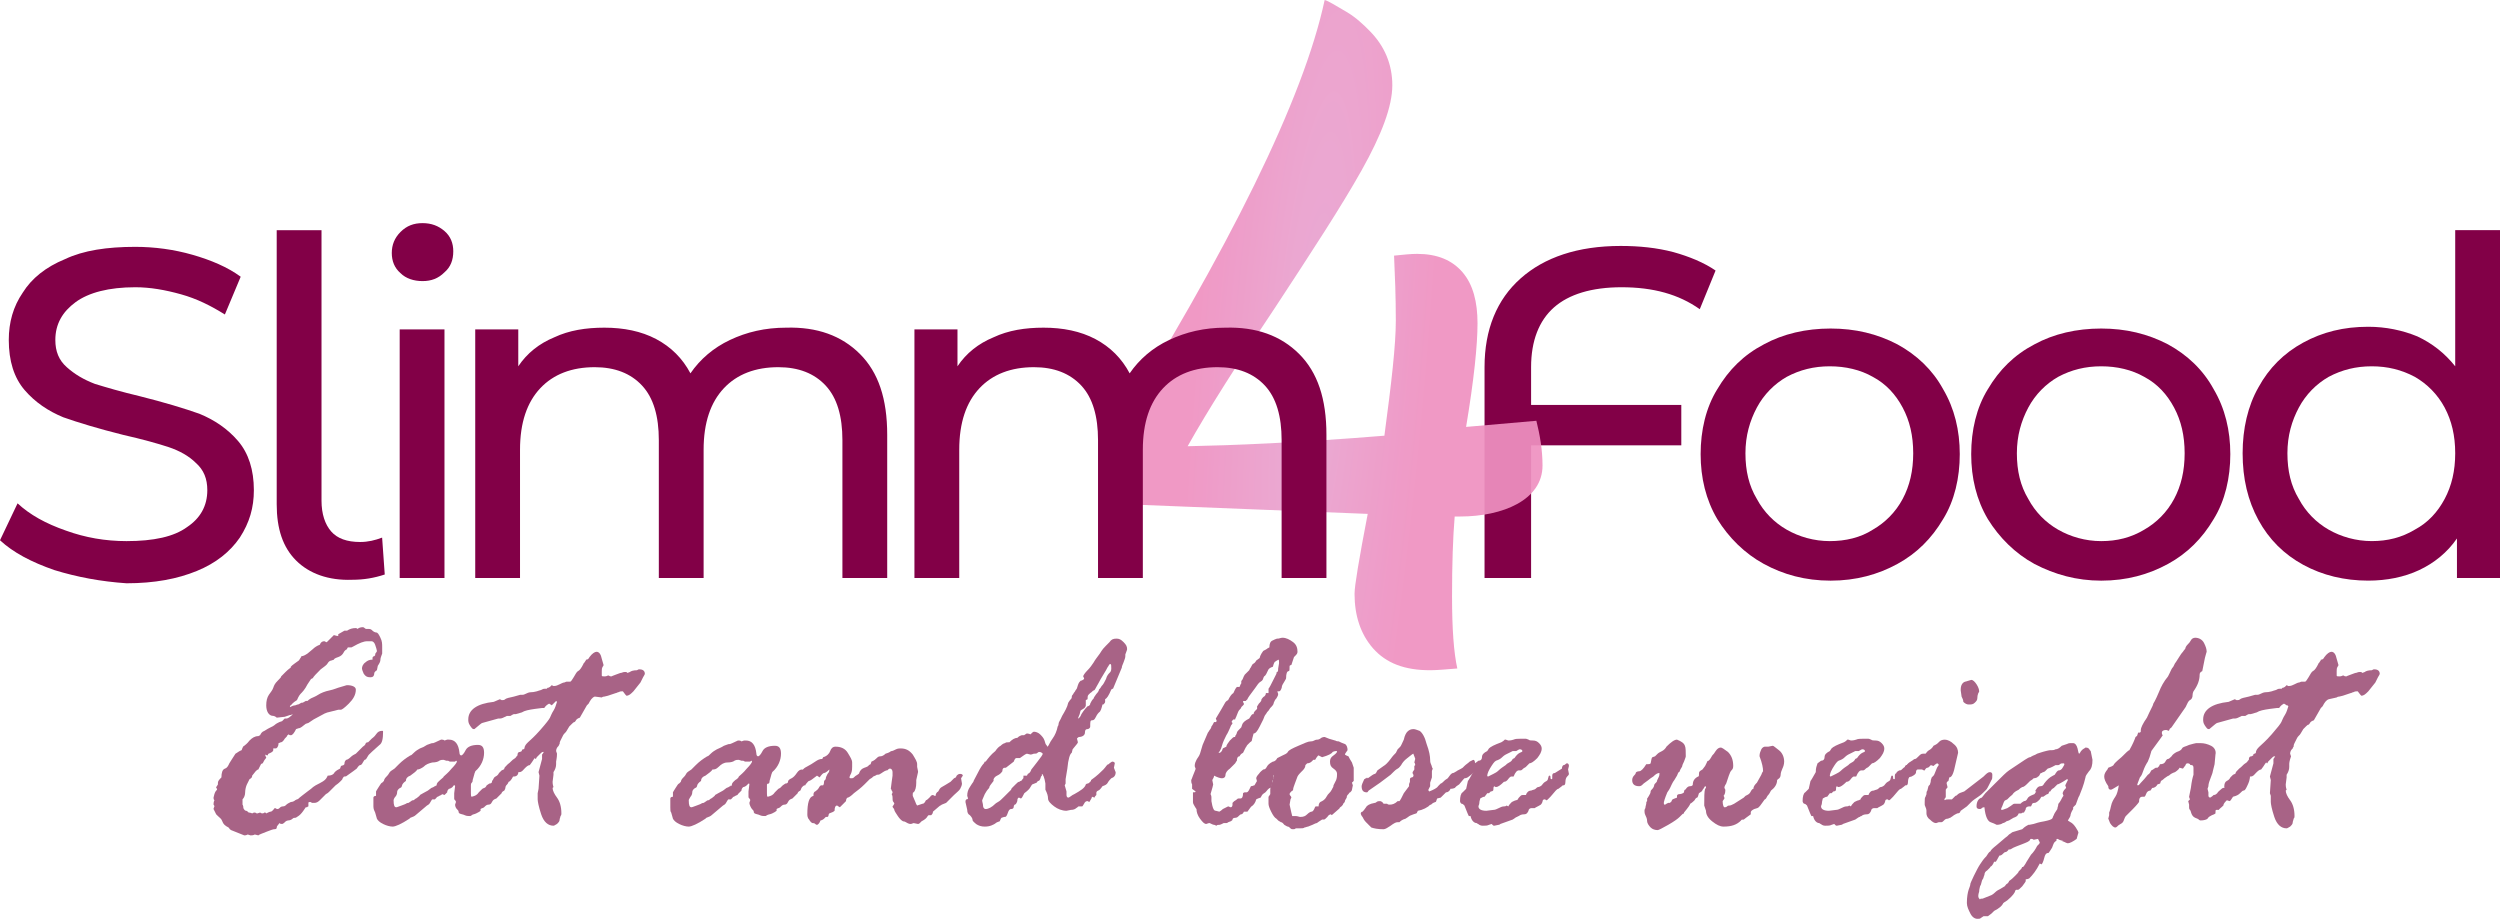 <svg width="119" height="44" viewBox="0 0 119 44" fill="none" xmlns="http://www.w3.org/2000/svg">
<path d="M10.289 38.76L10.164 38.509C10.164 38.509 10.164 38.468 10.206 38.384C10.206 38.342 10.164 38.3 10.164 38.3C10.164 38.258 10.164 38.175 10.206 38.091C10.164 38.049 10.164 38.008 10.164 37.966L10.206 37.798C10.247 37.673 10.289 37.631 10.331 37.589V37.548C10.289 37.506 10.289 37.506 10.289 37.464C10.289 37.464 10.331 37.422 10.373 37.339V37.255C10.373 37.171 10.457 37.088 10.54 37.004C10.54 36.795 10.582 36.628 10.707 36.586C10.833 36.544 10.875 36.419 10.916 36.335C10.958 36.251 11.084 36.084 11.209 35.875C11.293 35.833 11.376 35.75 11.502 35.708C11.544 35.582 11.585 35.499 11.627 35.499C11.669 35.457 11.753 35.415 11.878 35.248C12.004 35.123 12.129 35.039 12.296 35.039L12.38 34.997C12.422 34.913 12.463 34.83 12.589 34.788C12.714 34.704 12.798 34.663 12.882 34.621C12.965 34.579 13.049 34.537 13.091 34.495C13.133 34.453 13.216 34.412 13.3 34.37L13.425 34.328C13.467 34.286 13.509 34.244 13.551 34.203H13.592H13.634C13.676 34.203 13.76 34.161 13.802 34.119C13.843 34.077 13.927 34.035 13.927 33.993L13.843 34.035H13.802L13.551 34.119L13.174 34.161C13.133 34.119 13.049 34.077 13.007 34.077C12.798 34.077 12.673 33.868 12.673 33.575C12.673 33.366 12.714 33.199 12.798 33.074C12.882 32.948 12.965 32.864 13.007 32.739C13.049 32.614 13.091 32.53 13.216 32.405C13.342 32.279 13.383 32.237 13.383 32.196C13.383 32.196 13.425 32.154 13.467 32.112C13.509 32.07 13.551 32.028 13.592 31.986C13.634 31.945 13.718 31.861 13.843 31.777C13.802 31.736 13.927 31.652 14.22 31.443C14.22 31.443 14.261 31.401 14.303 31.317C14.345 31.276 14.345 31.234 14.345 31.234C14.429 31.234 14.512 31.192 14.638 31.108L14.889 30.899C14.972 30.816 15.098 30.732 15.223 30.69C15.265 30.565 15.349 30.523 15.432 30.523C15.432 30.523 15.474 30.523 15.516 30.565H15.558C15.558 30.565 15.6 30.523 15.683 30.439C15.767 30.356 15.85 30.272 15.892 30.23C16.018 30.272 16.059 30.272 16.101 30.272V30.23V30.189L16.394 30.021H16.519C16.645 29.938 16.77 29.896 16.938 29.896C16.938 29.896 16.979 29.896 17.021 29.938C17.063 29.896 17.147 29.854 17.272 29.854C17.272 29.854 17.314 29.854 17.356 29.896C17.398 29.938 17.439 29.938 17.439 29.938C17.481 29.938 17.481 29.938 17.523 29.938H17.565C17.648 29.938 17.69 29.979 17.732 30.021C17.774 30.063 17.857 30.105 17.899 30.105C17.983 30.105 18.025 30.189 18.108 30.356C18.192 30.523 18.192 30.648 18.192 30.816V30.983V31.108C18.15 31.234 18.108 31.317 18.108 31.401C18.108 31.485 18.067 31.568 17.983 31.694L17.941 31.903C17.857 31.945 17.816 32.028 17.816 32.028C17.816 32.196 17.732 32.237 17.648 32.237H17.607C17.481 32.237 17.398 32.196 17.314 32.07C17.272 31.986 17.23 31.861 17.23 31.819C17.23 31.736 17.272 31.61 17.398 31.526C17.481 31.443 17.607 31.401 17.69 31.401H17.732C17.732 31.401 17.732 31.359 17.732 31.317C17.732 31.276 17.774 31.234 17.816 31.234L17.857 31.192C17.857 31.15 17.857 31.108 17.899 31.067C17.941 31.025 17.941 30.983 17.941 30.983C17.941 30.941 17.899 30.816 17.857 30.69C17.816 30.565 17.732 30.523 17.69 30.523H17.648H17.607H17.481C17.314 30.523 17.105 30.607 16.812 30.774L16.729 30.816H16.561C16.561 30.816 16.519 30.858 16.519 30.899C16.436 30.941 16.394 30.983 16.352 31.067C16.31 31.15 16.227 31.234 16.101 31.276C15.976 31.317 15.892 31.359 15.892 31.401L15.767 31.443C15.725 31.443 15.641 31.485 15.6 31.568C15.558 31.652 15.432 31.736 15.265 31.861C15.056 32.07 14.931 32.196 14.889 32.279L14.805 32.321L14.638 32.572C14.512 32.823 14.387 32.948 14.303 33.032C14.303 33.032 14.22 33.115 14.136 33.325C13.927 33.45 13.885 33.534 13.843 33.575C13.802 33.575 13.802 33.617 13.802 33.617V33.659C13.885 33.617 13.969 33.575 14.052 33.575C14.136 33.534 14.178 33.534 14.178 33.534C14.22 33.534 14.261 33.492 14.345 33.45H14.387C14.429 33.45 14.471 33.408 14.554 33.366H14.638C14.68 33.325 14.721 33.283 14.805 33.241C14.889 33.199 15.014 33.157 15.14 33.074C15.265 32.99 15.474 32.906 15.683 32.864C15.892 32.823 16.059 32.739 16.227 32.697C16.394 32.656 16.478 32.614 16.519 32.614C16.77 32.614 16.938 32.697 16.938 32.823C16.938 33.074 16.812 33.283 16.603 33.492C16.394 33.701 16.268 33.784 16.227 33.784H16.101L15.6 33.91C15.558 33.91 15.516 33.952 15.474 33.952L14.931 34.244L14.68 34.412L14.554 34.453C14.387 34.579 14.303 34.663 14.22 34.663L14.094 34.704C14.011 34.872 13.927 34.997 13.843 34.997C13.802 34.997 13.802 34.997 13.718 34.955C13.718 34.955 13.718 34.997 13.676 34.997C13.676 35.039 13.634 35.081 13.551 35.164C13.509 35.248 13.425 35.331 13.383 35.331C13.342 35.331 13.3 35.373 13.258 35.373C13.258 35.541 13.174 35.624 13.133 35.624H13.007V35.708C13.007 35.75 12.965 35.791 12.882 35.833C12.798 35.875 12.756 35.875 12.756 35.917C12.756 35.959 12.714 35.959 12.714 35.959L12.631 35.917V35.959C12.631 36.001 12.673 36.042 12.673 36.042C12.673 36.042 12.673 36.084 12.631 36.126C12.589 36.168 12.547 36.251 12.505 36.335C12.463 36.335 12.422 36.377 12.422 36.377C12.38 36.461 12.338 36.544 12.296 36.628C12.255 36.628 12.213 36.669 12.171 36.711C12.129 36.753 12.045 36.879 12.004 36.92C12.004 37.004 11.962 37.046 11.878 37.088C11.836 37.171 11.794 37.255 11.753 37.339C11.711 37.422 11.669 37.589 11.669 37.715C11.669 37.84 11.627 37.966 11.544 38.049C11.544 38.049 11.544 38.049 11.544 38.091V38.3C11.544 38.3 11.585 38.342 11.585 38.468C11.627 38.551 11.669 38.593 11.711 38.593C11.753 38.593 11.794 38.635 11.836 38.677C11.836 38.677 11.92 38.677 12.004 38.718L12.087 38.677C12.129 38.677 12.171 38.677 12.213 38.718H12.255L12.38 38.677L12.463 38.718C12.505 38.718 12.547 38.718 12.589 38.677C12.589 38.677 12.589 38.677 12.631 38.677L12.673 38.718C12.756 38.677 12.84 38.635 12.882 38.635C12.924 38.635 12.965 38.593 13.007 38.551C13.049 38.509 13.049 38.468 13.091 38.468C13.091 38.468 13.133 38.468 13.174 38.509H13.216C13.216 38.509 13.258 38.509 13.3 38.468C13.342 38.426 13.383 38.384 13.467 38.384C13.551 38.384 13.592 38.342 13.634 38.3C13.676 38.258 13.76 38.217 13.843 38.175C13.927 38.175 14.011 38.133 14.052 38.091L14.136 38.049C14.178 38.049 14.22 38.008 14.261 37.966C14.303 37.924 14.429 37.84 14.638 37.673L14.805 37.548C14.931 37.422 15.098 37.339 15.265 37.255C15.432 37.171 15.516 37.088 15.558 37.004L15.6 36.92C15.809 36.92 15.892 36.837 15.934 36.753C16.018 36.669 16.101 36.628 16.185 36.586C16.227 36.502 16.227 36.461 16.227 36.461L16.352 36.419L16.394 36.377C16.394 36.251 16.436 36.21 16.478 36.168C16.519 36.168 16.603 36.126 16.687 36.042C16.77 35.959 16.854 35.917 16.938 35.875L17.272 35.541C17.314 35.499 17.356 35.499 17.398 35.415C17.398 35.373 17.439 35.331 17.523 35.331L17.607 35.248C17.607 35.248 17.648 35.206 17.69 35.164C17.732 35.123 17.816 35.081 17.899 34.955C17.983 34.83 18.067 34.788 18.192 34.788C18.234 34.788 18.234 34.788 18.234 34.83C18.234 35.164 18.192 35.373 18.067 35.457C17.983 35.541 17.774 35.708 17.565 35.917C17.565 35.917 17.523 35.959 17.481 36.042C17.439 36.126 17.398 36.168 17.356 36.168C17.356 36.168 17.314 36.21 17.272 36.293C17.23 36.377 17.188 36.419 17.147 36.419C17.105 36.419 17.063 36.461 16.979 36.586L16.812 36.711L16.519 36.92C16.478 36.962 16.436 36.962 16.394 36.962C16.352 36.962 16.352 37.004 16.31 37.046C16.31 37.088 16.268 37.13 16.227 37.171C16.185 37.213 16.101 37.297 15.976 37.38L15.683 37.673C15.641 37.715 15.6 37.757 15.516 37.798L15.223 38.091C15.14 38.175 15.056 38.217 14.972 38.217H14.847C14.847 38.217 14.805 38.175 14.763 38.175C14.721 38.175 14.68 38.175 14.68 38.217V38.384C14.638 38.384 14.638 38.426 14.596 38.426H14.554C14.471 38.551 14.387 38.677 14.303 38.76C14.22 38.844 14.136 38.886 14.136 38.886C14.136 38.886 14.094 38.927 14.052 38.927C14.011 38.927 13.969 38.927 13.927 38.969C13.885 39.011 13.802 39.053 13.718 39.053C13.634 39.053 13.551 39.136 13.509 39.178C13.467 39.22 13.425 39.22 13.425 39.22C13.383 39.22 13.342 39.22 13.3 39.178C13.258 39.262 13.174 39.304 13.174 39.387C13.174 39.471 13.091 39.471 13.049 39.471C13.007 39.471 12.882 39.513 12.673 39.596C12.463 39.68 12.338 39.722 12.296 39.764L12.129 39.722C12.045 39.764 12.004 39.764 11.92 39.764L11.794 39.722C11.711 39.764 11.669 39.764 11.627 39.764L11 39.513C10.958 39.471 10.916 39.471 10.916 39.429L10.875 39.387C10.707 39.304 10.624 39.22 10.582 39.095C10.54 38.969 10.457 38.927 10.373 38.844L10.289 38.76Z" fill="#A86386"/>
<path d="M23.168 37.381L23.293 37.297C23.377 37.297 23.418 37.255 23.418 37.214C23.418 37.13 23.502 37.088 23.586 37.046C23.669 37.005 23.753 36.921 23.837 36.795C23.92 36.67 24.004 36.628 24.087 36.628C24.129 36.628 24.129 36.67 24.171 36.712C24.213 36.754 24.213 36.795 24.213 36.837C24.213 37.005 24.171 37.172 24.087 37.339L24.046 37.548L24.004 37.632C23.92 37.673 23.878 37.715 23.878 37.757C23.837 37.799 23.795 37.841 23.711 37.924L23.628 38.008C23.502 38.05 23.46 38.092 23.418 38.175C23.377 38.259 23.335 38.301 23.251 38.301C23.168 38.301 23.126 38.343 23.042 38.426C23 38.468 22.917 38.468 22.875 38.51V38.593C22.833 38.635 22.749 38.677 22.666 38.719C22.582 38.761 22.499 38.761 22.457 38.803C22.415 38.844 22.373 38.844 22.373 38.844C22.29 38.844 22.206 38.844 22.122 38.803C22.039 38.761 21.955 38.761 21.871 38.719C21.829 38.677 21.829 38.677 21.829 38.635C21.829 38.593 21.788 38.552 21.746 38.51C21.704 38.468 21.662 38.384 21.662 38.301L21.704 38.175C21.704 38.175 21.704 38.133 21.662 38.092C21.62 38.05 21.62 38.05 21.62 38.008V37.966V37.924C21.62 37.883 21.62 37.883 21.62 37.841C21.62 37.799 21.62 37.799 21.62 37.757L21.662 37.423C21.662 37.381 21.662 37.381 21.62 37.381C21.579 37.381 21.579 37.423 21.537 37.464C21.495 37.506 21.411 37.548 21.37 37.548C21.328 37.59 21.286 37.632 21.286 37.715C21.244 37.757 21.202 37.799 21.16 37.841L21.035 37.799C21.035 37.841 20.993 37.841 20.91 37.883C20.868 37.924 20.784 37.924 20.784 37.966L20.701 38.05H20.575C20.575 38.05 20.533 38.092 20.491 38.175C20.45 38.259 20.408 38.301 20.324 38.343L19.781 38.803C19.739 38.844 19.655 38.886 19.53 38.928L19.488 38.97C19.112 39.221 18.819 39.346 18.694 39.346C18.568 39.346 18.401 39.304 18.234 39.221C18.066 39.137 17.983 39.053 17.941 38.97L17.857 38.677C17.816 38.593 17.774 38.51 17.774 38.384C17.774 38.343 17.774 38.301 17.774 38.259V38.217V37.966C17.774 37.924 17.816 37.883 17.899 37.883V37.673C17.899 37.673 17.941 37.59 18.025 37.464C18.108 37.339 18.15 37.255 18.192 37.255L18.275 37.172C18.275 37.13 18.317 37.046 18.359 37.005C18.401 36.963 18.485 36.879 18.526 36.795C18.568 36.712 18.652 36.67 18.777 36.586L18.986 36.377C19.154 36.21 19.321 36.085 19.53 35.959C19.572 35.959 19.613 35.917 19.697 35.834C19.781 35.75 19.906 35.666 19.99 35.625C20.115 35.583 20.199 35.541 20.324 35.457C20.45 35.416 20.533 35.374 20.575 35.374H20.617C20.617 35.374 20.742 35.332 20.993 35.206H21.035C21.035 35.206 21.119 35.206 21.16 35.248L21.286 35.206C21.286 35.206 21.328 35.206 21.37 35.206C21.662 35.206 21.829 35.416 21.871 35.834C21.871 35.917 21.913 35.959 21.955 35.959C21.997 35.959 22.08 35.876 22.164 35.708C22.248 35.541 22.457 35.457 22.749 35.457C22.959 35.457 23.042 35.583 23.042 35.834C23.042 36.126 22.917 36.461 22.624 36.712C22.624 36.754 22.582 36.795 22.582 36.837L22.499 37.13C22.499 37.172 22.499 37.214 22.457 37.255C22.415 37.297 22.415 37.339 22.415 37.381V37.548V37.757C22.415 37.841 22.415 37.924 22.457 37.924C22.624 37.883 22.708 37.841 22.791 37.715C22.875 37.632 22.917 37.59 22.959 37.548L23.042 37.506C23.084 37.506 23.126 37.464 23.168 37.381ZM20.784 37.381C20.784 37.255 20.868 37.214 20.951 37.13C21.035 37.046 21.119 37.005 21.119 36.963C21.202 36.879 21.328 36.795 21.495 36.586C21.662 36.419 21.746 36.294 21.746 36.252C21.746 36.252 21.746 36.21 21.704 36.21L21.662 36.252H21.537H21.411L21.328 36.21H21.244L21.119 36.168C21.035 36.168 20.993 36.168 20.91 36.21C20.868 36.252 20.742 36.294 20.575 36.294C20.408 36.336 20.282 36.377 20.157 36.503C20.032 36.586 19.948 36.628 19.864 36.628C19.823 36.712 19.697 36.795 19.53 36.921C19.404 36.963 19.321 37.046 19.321 37.172C19.195 37.255 19.154 37.339 19.154 37.339L19.112 37.464C19.07 37.506 19.028 37.506 18.986 37.548C18.944 37.59 18.903 37.632 18.903 37.715C18.903 37.799 18.861 37.883 18.819 37.924C18.777 37.966 18.735 38.05 18.735 38.092C18.735 38.343 18.777 38.426 18.861 38.426C18.903 38.426 18.986 38.384 19.112 38.343C19.237 38.301 19.321 38.259 19.321 38.259C19.321 38.259 19.363 38.217 19.446 38.217L19.572 38.133C19.572 38.133 19.613 38.092 19.655 38.092C19.697 38.092 19.697 38.092 19.739 38.05C19.781 38.008 19.823 38.008 19.864 37.966C19.906 37.924 19.99 37.883 19.99 37.841C20.073 37.799 20.199 37.715 20.366 37.632L20.533 37.506C20.659 37.464 20.701 37.423 20.742 37.381C20.659 37.464 20.701 37.423 20.784 37.381Z" fill="#A86386"/>
<path d="M26.095 32.739L26.178 32.697L26.262 32.614L26.346 32.656C26.471 32.656 26.555 32.614 26.638 32.572C26.722 32.53 26.806 32.488 26.847 32.488C26.889 32.488 26.931 32.447 26.973 32.447H27.015H27.14C27.182 32.447 27.224 32.363 27.307 32.237C27.391 32.112 27.433 31.987 27.516 31.945C27.6 31.903 27.684 31.777 27.767 31.61C27.767 31.569 27.809 31.569 27.851 31.485C27.893 31.443 27.893 31.401 27.893 31.401C27.976 31.401 28.018 31.359 28.06 31.276C28.185 31.108 28.311 31.025 28.395 31.025C28.52 31.025 28.604 31.15 28.645 31.359L28.729 31.652C28.729 31.652 28.729 31.694 28.687 31.736C28.645 31.819 28.645 31.861 28.645 31.945C28.645 32.028 28.645 32.07 28.645 32.07C28.645 32.112 28.645 32.112 28.645 32.154C28.645 32.196 28.687 32.196 28.771 32.196C28.813 32.196 28.854 32.196 28.938 32.154H28.98C29.022 32.196 29.064 32.196 29.105 32.196C29.105 32.196 29.189 32.154 29.314 32.112C29.44 32.07 29.523 32.028 29.565 32.028C29.607 32.028 29.649 31.987 29.733 31.987H29.816L29.858 32.028C29.858 32.028 29.9 32.028 29.983 31.987C30.025 31.945 30.151 31.903 30.318 31.903L30.401 31.861H30.443C30.611 31.861 30.694 31.945 30.694 32.07C30.694 32.112 30.652 32.154 30.611 32.237C30.569 32.321 30.527 32.405 30.485 32.488L30.151 32.907C30.025 33.032 29.942 33.116 29.816 33.116C29.816 33.116 29.733 33.032 29.649 32.907C29.649 32.907 29.649 32.907 29.607 32.907C29.565 32.907 29.523 32.907 29.44 32.948C29.398 32.948 29.356 32.99 29.314 32.99C29.314 32.99 29.189 33.032 28.938 33.116L28.771 33.157C28.771 33.157 28.687 33.157 28.645 33.199L28.311 33.157C28.185 33.199 28.102 33.325 28.018 33.492C28.018 33.492 27.976 33.534 27.935 33.575L27.6 34.161C27.475 34.203 27.433 34.245 27.391 34.328L27.349 34.37C27.307 34.37 27.265 34.412 27.224 34.454C27.182 34.495 27.14 34.537 27.098 34.579L26.973 34.788C26.931 34.872 26.847 34.913 26.806 34.997C26.764 35.081 26.722 35.164 26.68 35.248C26.638 35.332 26.638 35.373 26.638 35.415C26.638 35.415 26.596 35.457 26.596 35.499L26.555 35.541C26.513 35.583 26.471 35.666 26.471 35.75L26.513 35.875C26.513 36.084 26.471 36.21 26.471 36.252C26.471 36.252 26.471 36.293 26.471 36.335V36.377C26.471 36.502 26.429 36.628 26.346 36.753V36.879L26.304 37.213C26.304 37.255 26.304 37.339 26.346 37.464L26.304 37.506C26.304 37.631 26.387 37.799 26.513 37.966C26.638 38.133 26.722 38.384 26.722 38.718C26.722 38.76 26.722 38.802 26.68 38.844C26.68 38.886 26.638 38.969 26.638 39.011C26.638 39.095 26.596 39.137 26.513 39.22C26.429 39.262 26.387 39.304 26.346 39.304C26.095 39.304 25.886 39.137 25.76 38.76C25.635 38.384 25.593 38.133 25.593 38.05V37.757L25.635 37.548L25.677 36.92L25.635 36.753L25.802 36.126V35.917C25.802 35.917 25.844 35.875 25.886 35.792C25.886 35.792 25.886 35.792 25.844 35.792C25.802 35.792 25.76 35.833 25.718 35.875C25.677 35.917 25.593 36.001 25.551 36.042L25.509 36.126C25.509 36.126 25.468 36.126 25.468 36.084C25.426 36.084 25.384 36.21 25.217 36.419C25.133 36.419 25.049 36.502 24.966 36.586C24.882 36.67 24.84 36.753 24.715 36.753H24.673C24.673 36.879 24.59 36.962 24.464 36.962H24.422C24.339 37.13 24.255 37.213 24.213 37.213C24.171 37.339 24.046 37.464 23.879 37.506C23.837 37.548 23.795 37.59 23.753 37.631C23.711 37.673 23.67 37.673 23.628 37.715C23.586 37.757 23.586 37.757 23.544 37.757C23.502 37.757 23.461 37.673 23.461 37.548C23.461 37.506 23.461 37.464 23.502 37.422C23.544 37.38 23.544 37.339 23.544 37.339C23.544 37.339 23.502 37.297 23.461 37.255C23.461 37.088 23.502 37.004 23.586 36.962C23.67 36.92 23.711 36.879 23.753 36.795C23.795 36.753 23.837 36.712 23.879 36.67C23.962 36.628 24.004 36.628 24.004 36.586C24.004 36.544 24.046 36.502 24.171 36.377C24.297 36.293 24.38 36.168 24.464 36.126C24.548 36.084 24.59 36.001 24.59 36.001L24.631 35.959C24.631 35.833 24.673 35.792 24.757 35.792L24.84 35.75V35.708L24.882 35.666H24.924L24.966 35.624C24.966 35.499 25.049 35.415 25.133 35.332C25.217 35.248 25.426 35.081 25.718 34.746C26.011 34.412 26.137 34.245 26.178 34.161C26.22 34.077 26.262 33.952 26.346 33.826C26.429 33.701 26.471 33.534 26.513 33.408L26.471 33.366L26.262 33.575C26.262 33.575 26.22 33.534 26.137 33.492C26.053 33.534 26.011 33.575 25.969 33.617C25.927 33.659 25.927 33.701 25.886 33.701H25.802L25.468 33.743C25.175 33.785 24.966 33.826 24.84 33.91L24.548 33.994H24.464C24.422 33.994 24.38 34.035 24.297 34.077H24.13C23.962 34.161 23.879 34.203 23.795 34.203C23.795 34.203 23.753 34.203 23.711 34.203L22.959 34.412C22.917 34.412 22.792 34.537 22.582 34.705H22.541C22.499 34.705 22.457 34.663 22.373 34.537C22.29 34.412 22.29 34.328 22.29 34.245C22.29 33.785 22.708 33.492 23.502 33.408L23.795 33.283L23.879 33.325H23.921C23.962 33.325 24.004 33.325 24.046 33.283C24.088 33.241 24.255 33.199 24.464 33.157L24.757 33.074H24.84C24.882 33.074 24.924 33.074 25.008 33.032C25.091 32.99 25.175 32.948 25.3 32.948C25.426 32.948 25.509 32.907 25.551 32.907L25.677 32.865C25.677 32.865 25.718 32.865 25.802 32.823C25.844 32.781 25.927 32.781 26.053 32.781C26.011 32.739 26.053 32.739 26.095 32.739Z" fill="#A86386"/>
<path d="M37.259 37.381L37.384 37.297C37.468 37.297 37.51 37.256 37.51 37.214C37.51 37.13 37.593 37.088 37.677 37.047C37.761 37.005 37.844 36.921 37.928 36.796C38.011 36.67 38.095 36.628 38.179 36.628C38.221 36.628 38.221 36.67 38.262 36.712C38.304 36.754 38.304 36.796 38.304 36.837C38.304 37.005 38.262 37.172 38.179 37.339L38.137 37.548L38.095 37.632C38.011 37.674 37.97 37.715 37.97 37.757C37.928 37.799 37.886 37.841 37.802 37.925L37.719 38.008C37.593 38.05 37.551 38.092 37.51 38.175C37.468 38.259 37.426 38.301 37.342 38.301C37.259 38.301 37.217 38.343 37.133 38.426C37.092 38.468 37.008 38.468 36.966 38.51V38.594C36.924 38.635 36.841 38.677 36.757 38.719C36.673 38.761 36.59 38.761 36.506 38.803C36.464 38.844 36.422 38.844 36.422 38.844C36.339 38.844 36.255 38.844 36.172 38.803C36.088 38.761 36.004 38.761 35.921 38.719C35.879 38.677 35.879 38.677 35.879 38.635C35.879 38.594 35.837 38.552 35.795 38.51C35.754 38.468 35.67 38.301 35.67 38.217L35.712 38.092C35.712 38.092 35.712 38.05 35.67 38.008C35.628 37.966 35.628 37.966 35.628 37.925V37.883V37.841C35.628 37.799 35.628 37.799 35.628 37.757C35.628 37.715 35.628 37.715 35.628 37.674L35.67 37.339C35.67 37.297 35.67 37.297 35.628 37.297C35.628 37.297 35.586 37.339 35.544 37.381C35.503 37.423 35.419 37.465 35.377 37.465C35.335 37.506 35.294 37.548 35.294 37.632C35.252 37.674 35.21 37.715 35.168 37.757L35.126 37.799C35.126 37.841 35.084 37.841 35.001 37.883C34.959 37.925 34.876 37.925 34.876 37.966L34.792 38.05H34.666C34.666 38.05 34.625 38.092 34.583 38.175C34.541 38.259 34.499 38.301 34.416 38.343L33.872 38.803C33.83 38.844 33.746 38.886 33.621 38.928L33.579 38.97C33.203 39.221 32.91 39.346 32.785 39.346C32.659 39.346 32.492 39.304 32.325 39.221C32.158 39.137 32.074 39.053 32.032 38.97L31.949 38.677C31.907 38.635 31.907 38.552 31.907 38.426C31.907 38.385 31.907 38.343 31.907 38.301V38.259V38.008C31.907 37.966 31.949 37.925 32.032 37.925V37.715C32.032 37.715 32.074 37.632 32.158 37.506C32.241 37.381 32.283 37.297 32.325 37.297L32.408 37.214C32.408 37.172 32.45 37.088 32.492 37.047C32.576 36.963 32.618 36.921 32.659 36.837C32.701 36.754 32.785 36.712 32.91 36.628L33.119 36.419C33.287 36.252 33.454 36.127 33.663 36.001C33.705 36.001 33.746 35.959 33.83 35.876C33.914 35.792 34.039 35.709 34.123 35.667C34.206 35.625 34.332 35.583 34.457 35.499C34.583 35.458 34.666 35.416 34.708 35.416H34.75C34.75 35.416 34.876 35.374 35.126 35.248H35.168C35.168 35.248 35.252 35.248 35.294 35.29L35.419 35.248C35.419 35.248 35.461 35.248 35.503 35.248C35.795 35.248 35.963 35.458 36.004 35.876C36.004 35.959 36.046 36.001 36.088 36.001C36.13 36.001 36.214 35.917 36.297 35.75C36.381 35.583 36.59 35.499 36.883 35.499C37.092 35.499 37.175 35.625 37.175 35.876C37.175 36.168 37.05 36.503 36.757 36.754C36.757 36.796 36.715 36.837 36.715 36.879L36.632 37.172C36.632 37.214 36.632 37.256 36.59 37.297C36.506 37.297 36.506 37.339 36.506 37.381V37.548V37.757C36.506 37.841 36.506 37.925 36.548 37.925C36.715 37.883 36.799 37.841 36.883 37.715C36.966 37.632 37.008 37.59 37.05 37.548L37.133 37.506C37.133 37.506 37.175 37.465 37.259 37.381ZM34.834 37.381C34.834 37.256 34.917 37.214 35.001 37.13C35.084 37.088 35.168 37.005 35.168 36.963C35.252 36.879 35.377 36.796 35.544 36.587C35.712 36.419 35.795 36.294 35.795 36.252C35.795 36.252 35.795 36.21 35.754 36.21L35.712 36.252H35.586H35.461L35.377 36.21H35.294L35.168 36.168C35.084 36.168 35.043 36.168 34.959 36.21C34.917 36.252 34.792 36.294 34.625 36.294C34.457 36.294 34.332 36.377 34.206 36.503C34.081 36.628 33.997 36.628 33.914 36.628C33.872 36.712 33.746 36.796 33.579 36.921C33.454 36.963 33.37 37.047 33.37 37.172C33.245 37.256 33.203 37.339 33.203 37.339L33.161 37.465C33.119 37.506 33.078 37.506 33.036 37.548C32.994 37.59 32.952 37.632 32.952 37.715C32.952 37.799 32.91 37.883 32.868 37.925C32.827 38.008 32.785 38.05 32.785 38.092C32.785 38.343 32.827 38.426 32.91 38.426C32.952 38.426 33.036 38.385 33.161 38.343C33.287 38.301 33.37 38.259 33.37 38.259C33.37 38.259 33.412 38.217 33.496 38.217L33.621 38.134C33.621 38.134 33.663 38.092 33.705 38.092C33.746 38.092 33.746 38.092 33.788 38.05C33.83 38.008 33.872 38.008 33.914 37.966C33.956 37.925 34.039 37.883 34.039 37.841C34.123 37.799 34.248 37.715 34.416 37.632L34.583 37.506C34.708 37.465 34.75 37.423 34.792 37.381C34.75 37.465 34.792 37.423 34.834 37.381Z" fill="#A86386"/>
<path d="M44.409 37.841L44.492 37.883C44.492 37.883 44.492 37.883 44.534 37.883C44.534 37.799 44.576 37.715 44.66 37.673C44.702 37.59 44.743 37.506 44.827 37.464C44.91 37.423 45.036 37.339 45.245 37.214L45.412 37.046L45.496 37.005L45.538 36.921C45.58 36.879 45.621 36.837 45.705 36.837C45.789 36.837 45.83 36.879 45.83 36.921L45.747 37.046L45.789 37.297C45.789 37.381 45.747 37.464 45.705 37.548C45.663 37.632 45.538 37.715 45.412 37.841L45.036 38.217L44.827 38.301C44.785 38.343 44.743 38.343 44.702 38.384L44.409 38.635C44.409 38.719 44.367 38.761 44.325 38.802H44.2L44.158 38.844C44.116 38.928 44.032 39.011 43.865 39.095L43.782 39.179C43.74 39.221 43.698 39.221 43.698 39.221L43.489 39.179L43.363 39.221C43.322 39.221 43.28 39.221 43.196 39.179C43.113 39.137 43.071 39.095 42.987 39.095C42.904 39.053 42.82 38.97 42.736 38.844C42.653 38.719 42.569 38.593 42.569 38.552C42.569 38.552 42.569 38.51 42.527 38.468C42.485 38.426 42.485 38.384 42.485 38.384C42.485 38.384 42.527 38.343 42.569 38.259C42.569 38.259 42.569 38.217 42.527 38.175C42.485 38.133 42.485 38.05 42.485 37.966C42.485 37.924 42.485 37.883 42.444 37.799C42.485 37.757 42.485 37.715 42.485 37.715C42.485 37.715 42.485 37.673 42.444 37.632C42.444 37.59 42.402 37.548 42.402 37.548L42.444 37.214L42.485 36.921V36.754C42.485 36.67 42.444 36.586 42.36 36.586C42.318 36.586 42.276 36.628 42.234 36.67H42.193C42.067 36.712 41.984 36.795 41.9 36.837C41.858 36.879 41.775 36.879 41.733 36.879C41.691 36.921 41.649 36.921 41.566 36.963L41.524 37.005C41.524 37.005 41.482 37.046 41.398 37.088C41.398 37.088 41.315 37.172 41.147 37.339C40.98 37.506 40.813 37.632 40.646 37.757C40.52 37.883 40.395 37.966 40.353 37.966C40.311 37.966 40.269 38.05 40.269 38.133C40.269 38.133 40.227 38.175 40.144 38.259C40.144 38.259 40.102 38.301 39.977 38.426C39.893 38.384 39.851 38.343 39.851 38.343C39.767 38.343 39.726 38.426 39.726 38.593C39.684 38.635 39.6 38.677 39.475 38.719C39.475 38.719 39.433 38.761 39.433 38.844L39.391 38.886H39.308C39.308 38.886 39.266 38.928 39.224 38.97C39.182 39.011 39.099 39.053 39.057 39.053C39.015 39.179 38.931 39.262 38.889 39.262C38.889 39.262 38.848 39.262 38.806 39.221C38.764 39.179 38.722 39.179 38.68 39.179C38.639 39.179 38.555 39.095 38.513 39.011C38.429 38.928 38.429 38.802 38.429 38.761C38.429 38.217 38.513 37.924 38.722 37.883V37.841V37.799C38.722 37.757 38.764 37.673 38.806 37.673C38.848 37.632 38.931 37.59 38.973 37.506C39.015 37.423 39.057 37.381 39.099 37.381H39.182C39.182 37.381 39.224 37.339 39.224 37.214C39.224 37.172 39.224 37.172 39.266 37.13C39.308 37.088 39.308 37.088 39.308 37.046C39.308 37.005 39.349 36.921 39.391 36.837C39.475 36.754 39.475 36.67 39.475 36.67V36.628C39.349 36.754 39.266 36.795 39.224 36.795C39.182 36.795 39.099 36.879 39.015 37.005L38.889 36.921C38.68 37.088 38.555 37.172 38.513 37.172C38.471 37.172 38.429 37.255 38.346 37.339C38.346 37.381 38.346 37.381 38.304 37.381C38.262 37.381 38.22 37.423 38.137 37.506H38.095C37.969 37.506 37.928 37.423 37.928 37.255L38.095 36.837C38.137 36.712 38.22 36.586 38.388 36.503C38.555 36.419 38.68 36.336 38.806 36.252C38.931 36.168 39.015 36.126 39.14 36.126L39.182 36.043C39.349 36.001 39.475 35.876 39.517 35.75C39.558 35.625 39.642 35.541 39.767 35.541C40.018 35.541 40.227 35.625 40.353 35.834C40.478 36.043 40.562 36.168 40.562 36.294V36.503C40.562 36.586 40.562 36.67 40.52 36.795C40.478 36.879 40.437 36.963 40.437 37.005C40.437 37.046 40.478 37.046 40.52 37.046C40.562 37.046 40.604 37.046 40.646 37.005C40.687 36.963 40.729 36.921 40.813 36.879C40.855 36.837 40.897 36.837 40.897 36.795C40.938 36.67 41.022 36.586 41.147 36.544C41.273 36.503 41.356 36.461 41.356 36.419L41.44 36.377L41.482 36.252C41.607 36.21 41.691 36.126 41.733 36.085C41.775 36.043 41.816 36.001 41.9 36.001C41.984 36.001 42.067 35.959 42.151 35.876L42.276 35.834L42.36 35.792C42.36 35.792 42.402 35.75 42.444 35.75C42.485 35.75 42.569 35.708 42.653 35.666C42.736 35.625 42.82 35.625 42.862 35.625C43.113 35.625 43.28 35.708 43.447 35.917C43.572 36.126 43.656 36.252 43.656 36.377V36.503L43.698 36.712V36.754L43.614 37.13V37.255C43.614 37.464 43.572 37.632 43.489 37.715C43.447 37.715 43.447 37.757 43.447 37.799V37.883L43.572 38.175C43.614 38.301 43.656 38.343 43.656 38.343L43.907 38.259C43.991 38.259 44.032 38.175 44.074 38.092C44.116 38.092 44.2 38.008 44.283 37.924C44.283 37.883 44.367 37.841 44.409 37.841Z" fill="#A86386"/>
<path d="M46.04 38.551L45.956 38.175C45.956 38.133 45.956 38.092 45.998 38.05C46.04 38.05 46.04 38.05 46.081 38.008L46.04 37.883C46.04 37.715 46.081 37.59 46.165 37.464C46.249 37.339 46.291 37.255 46.332 37.214C46.332 37.172 46.416 37.046 46.541 36.795C46.667 36.544 46.751 36.419 46.834 36.335L46.876 36.252H46.918C47.043 36.084 47.169 35.917 47.378 35.75C47.461 35.625 47.545 35.541 47.629 35.499C47.712 35.416 47.796 35.374 47.838 35.374C47.88 35.332 47.921 35.332 48.005 35.332H48.047C48.172 35.206 48.298 35.123 48.423 35.123C48.465 35.081 48.507 35.039 48.632 34.997H48.716C48.758 34.997 48.758 34.997 48.799 34.956C48.841 34.956 48.841 34.914 48.883 34.914C48.883 34.914 48.967 34.914 49.05 34.956C49.134 34.872 49.176 34.83 49.218 34.83C49.301 34.83 49.426 34.872 49.51 34.956C49.594 35.039 49.677 35.123 49.719 35.248C49.761 35.374 49.761 35.416 49.803 35.457C49.803 35.457 49.845 35.499 49.845 35.541C49.886 35.541 49.928 35.457 50.012 35.29L50.096 35.165C50.221 34.997 50.305 34.788 50.346 34.579C50.346 34.579 50.388 34.537 50.388 34.454C50.388 34.37 50.472 34.287 50.556 34.078C50.681 33.868 50.806 33.659 50.848 33.45L50.932 33.325C50.974 33.283 51.015 33.241 51.015 33.199C51.015 33.158 51.015 33.116 51.057 33.074C51.099 33.032 51.099 32.99 51.141 32.949C51.183 32.907 51.183 32.865 51.224 32.823C51.266 32.781 51.266 32.739 51.308 32.614C51.35 32.489 51.392 32.447 51.434 32.405C51.475 32.405 51.559 32.363 51.601 32.321V32.279L51.559 32.196C51.559 32.154 51.643 32.029 51.768 31.903C51.894 31.778 51.977 31.652 52.061 31.527C52.103 31.443 52.228 31.276 52.353 31.109C52.479 30.9 52.562 30.816 52.646 30.733L52.813 30.565C52.897 30.44 52.981 30.398 53.148 30.398C53.273 30.398 53.357 30.44 53.482 30.565C53.608 30.691 53.65 30.774 53.65 30.9C53.65 30.942 53.608 31.025 53.566 31.151V31.234C53.566 31.318 53.524 31.401 53.482 31.527C53.441 31.652 53.399 31.694 53.399 31.778L52.981 32.781C52.939 32.781 52.897 32.823 52.897 32.823C52.772 33.116 52.688 33.241 52.604 33.283V33.408C52.604 33.45 52.562 33.492 52.521 33.534H52.479C52.437 33.701 52.395 33.868 52.312 33.91C52.228 33.994 52.186 34.078 52.144 34.161C52.103 34.245 52.061 34.287 51.977 34.287C51.894 34.287 51.894 34.37 51.894 34.579C51.894 34.663 51.81 34.705 51.768 34.705C51.684 34.705 51.643 34.746 51.643 34.872C51.643 34.997 51.517 35.081 51.35 35.081C51.308 35.123 51.266 35.123 51.266 35.165L51.308 35.332C51.308 35.374 51.224 35.457 51.057 35.666L51.015 35.834C50.932 35.876 50.848 36.126 50.806 36.586L50.723 37.088V37.297L50.681 37.381L50.765 37.673V37.841C50.765 37.924 50.806 37.966 50.848 37.966C50.89 37.966 50.932 37.924 51.057 37.841L51.141 37.799C51.434 37.632 51.643 37.506 51.684 37.339C51.684 37.339 51.726 37.297 51.768 37.297C51.81 37.297 51.852 37.255 51.894 37.214C51.935 37.172 51.935 37.172 51.935 37.13C52.228 36.921 52.395 36.754 52.521 36.628C52.646 36.503 52.688 36.377 52.772 36.377L52.813 36.335C52.855 36.294 52.939 36.252 52.939 36.252C53.023 36.252 53.064 36.294 53.064 36.335L53.023 36.544C53.064 36.67 53.106 36.754 53.106 36.754C53.106 36.921 53.023 37.004 52.897 37.046C52.855 37.088 52.772 37.172 52.73 37.255C52.688 37.339 52.604 37.381 52.479 37.422C52.395 37.548 52.312 37.632 52.27 37.632C52.186 37.673 52.186 37.715 52.186 37.757V37.841C52.144 37.883 52.103 37.924 52.103 37.966L51.977 37.924C51.977 37.966 51.935 38.05 51.852 38.175C51.81 38.175 51.81 38.133 51.768 38.133C51.684 38.133 51.643 38.175 51.601 38.259C51.559 38.342 51.517 38.384 51.517 38.384H51.35C51.308 38.384 51.308 38.426 51.224 38.468C51.183 38.51 51.099 38.551 50.974 38.551L50.765 38.593C50.556 38.593 50.346 38.51 50.179 38.384C50.012 38.259 49.886 38.133 49.886 38.008C49.886 37.883 49.845 37.757 49.761 37.59V37.297C49.719 37.004 49.636 36.837 49.594 36.837V36.921L49.552 36.963C49.51 37.13 49.468 37.172 49.426 37.172C49.385 37.172 49.385 37.214 49.343 37.255L49.134 37.339C49.134 37.339 49.092 37.381 49.05 37.464C49.008 37.548 48.925 37.632 48.758 37.757C48.674 37.924 48.632 38.008 48.59 38.008L48.507 37.966C48.465 37.966 48.423 38.008 48.423 38.133C48.381 38.259 48.339 38.301 48.298 38.301C48.298 38.301 48.256 38.342 48.256 38.384C48.256 38.468 48.214 38.51 48.13 38.51C48.047 38.51 48.005 38.593 47.963 38.719C47.921 38.844 47.88 38.886 47.838 38.886H47.796L47.67 38.928C47.629 38.97 47.629 39.011 47.587 39.095C47.545 39.095 47.503 39.137 47.461 39.137C47.294 39.262 47.127 39.346 46.876 39.346C46.709 39.346 46.583 39.304 46.458 39.221C46.374 39.137 46.291 39.095 46.291 39.011C46.291 38.97 46.249 38.886 46.165 38.802C46.081 38.761 46.04 38.677 46.04 38.551ZM48.883 36.921L48.925 36.837C49.008 36.795 49.05 36.754 49.092 36.628C49.134 36.586 49.218 36.461 49.385 36.252C49.552 36.043 49.636 35.917 49.636 35.876C49.594 35.834 49.552 35.792 49.468 35.792C49.468 35.792 49.426 35.792 49.385 35.834C49.343 35.876 49.301 35.876 49.218 35.876C49.176 35.876 49.134 35.917 49.05 35.917L48.883 35.876C48.841 35.876 48.716 35.959 48.548 36.084H48.381C48.339 36.084 48.298 36.126 48.256 36.252L47.88 36.544H47.838C47.754 36.544 47.712 36.586 47.712 36.712C47.629 36.837 47.545 36.879 47.461 36.921C47.378 36.963 47.336 37.004 47.294 37.088V37.172C47.169 37.339 47.085 37.422 47.085 37.506C47.001 37.59 46.918 37.715 46.876 37.799C46.834 37.883 46.792 38.008 46.751 38.092C46.751 38.175 46.792 38.259 46.792 38.342C46.792 38.426 46.834 38.51 46.918 38.51C47.043 38.51 47.21 38.426 47.378 38.259C47.378 38.259 47.419 38.217 47.503 38.175C47.587 38.133 47.67 38.05 47.796 37.924C47.921 37.799 48.005 37.715 48.005 37.715C48.047 37.673 48.089 37.632 48.089 37.632L48.13 37.59C48.13 37.59 48.13 37.548 48.172 37.506C48.214 37.464 48.256 37.422 48.339 37.339C48.423 37.255 48.465 37.214 48.507 37.214C48.548 37.214 48.548 37.172 48.59 37.172C48.632 37.172 48.632 37.13 48.674 37.088C48.716 37.046 48.716 37.046 48.716 37.004V36.921H48.883ZM51.392 33.994L51.308 34.203C51.35 34.203 51.434 34.119 51.475 33.994C51.601 33.785 51.726 33.659 51.768 33.618C51.81 33.618 51.894 33.576 51.894 33.492C51.935 33.408 51.977 33.325 52.061 33.241C52.061 33.199 52.103 33.158 52.186 33.032C52.27 32.949 52.312 32.865 52.312 32.823C52.353 32.781 52.395 32.739 52.437 32.656C52.521 32.572 52.562 32.489 52.646 32.321C52.688 32.154 52.772 32.071 52.813 32.029C52.855 31.987 52.897 31.945 52.897 31.82C52.897 31.694 52.897 31.61 52.855 31.61C52.813 31.61 52.772 31.652 52.772 31.694C52.73 31.736 52.688 31.82 52.646 31.903L52.395 32.321C52.312 32.489 52.228 32.614 52.186 32.698C52.144 32.781 52.103 32.865 52.061 32.865C52.019 32.865 51.977 32.949 51.894 32.99L51.81 33.074C51.768 33.116 51.768 33.199 51.768 33.283L51.684 33.325V33.576C51.684 33.618 51.643 33.701 51.559 33.743C51.475 33.785 51.434 33.827 51.434 33.827L51.392 33.994Z" fill="#A86386"/>
<path d="M56.744 37.548V37.506C56.744 37.422 56.744 37.381 56.744 37.339C56.702 37.255 56.702 37.213 56.702 37.13C56.702 37.13 56.744 37.046 56.785 36.921L56.869 36.712C56.911 36.628 56.911 36.586 56.911 36.586C56.869 36.502 56.869 36.461 56.869 36.461C56.869 36.335 56.911 36.252 56.953 36.168C56.995 36.084 57.078 36.001 57.12 35.875L57.245 35.457L57.496 34.872C57.496 34.872 57.538 34.83 57.58 34.746C57.622 34.705 57.664 34.621 57.664 34.579C57.705 34.537 57.747 34.454 57.789 34.37H57.873L57.914 34.328C57.914 34.328 57.914 34.286 57.873 34.203L58.123 33.785L58.291 33.492C58.333 33.408 58.374 33.367 58.458 33.325C58.542 33.157 58.625 33.032 58.709 32.99C58.751 32.907 58.793 32.781 58.876 32.697H59.002C59.043 32.614 59.043 32.572 59.085 32.53V32.405C59.085 32.447 59.085 32.405 59.127 32.363C59.169 32.321 59.169 32.237 59.252 32.112L59.462 31.903L59.503 31.819C59.545 31.778 59.545 31.736 59.629 31.61C59.712 31.569 59.754 31.527 59.796 31.443L59.963 31.318C59.963 31.276 60.005 31.15 60.131 30.983C60.214 30.941 60.298 30.899 60.34 30.858L60.423 30.816C60.423 30.649 60.465 30.523 60.59 30.481L60.674 30.44C60.758 30.398 60.8 30.398 60.8 30.398H60.841C60.883 30.398 60.967 30.356 61.05 30.356C61.218 30.356 61.385 30.44 61.552 30.565C61.719 30.691 61.761 30.858 61.761 31.025C61.761 31.109 61.719 31.15 61.636 31.234L61.594 31.276C61.51 31.527 61.469 31.652 61.469 31.652C61.469 31.652 61.427 31.652 61.385 31.694C61.385 31.861 61.385 31.945 61.343 31.945C61.26 31.945 61.218 32.07 61.218 32.279C61.218 32.321 61.176 32.363 61.134 32.447C61.092 32.53 61.009 32.614 61.009 32.739C60.967 32.865 60.925 32.907 60.883 32.907H60.8L60.841 33.032C60.841 33.116 60.8 33.157 60.758 33.241C60.674 33.325 60.674 33.367 60.632 33.45C60.632 33.534 60.549 33.617 60.465 33.701L60.382 33.826C60.34 33.868 60.298 33.91 60.256 33.994C60.214 34.035 60.172 34.119 60.131 34.245L59.963 34.579C59.838 34.83 59.754 34.914 59.671 34.914C59.629 35.081 59.587 35.206 59.587 35.248C59.587 35.29 59.545 35.29 59.503 35.332C59.462 35.373 59.42 35.415 59.378 35.457C59.336 35.499 59.336 35.541 59.294 35.583L59.169 35.834C59.085 35.875 59.043 35.917 59.002 36.001C58.918 36.001 58.876 36.084 58.876 36.21C58.876 36.21 58.834 36.252 58.793 36.335L58.542 36.586C58.416 36.67 58.333 36.795 58.333 36.879C58.333 37.004 58.249 37.046 58.165 37.046C58.082 37.046 57.956 37.004 57.789 36.921C57.789 37.004 57.747 37.046 57.705 37.13L57.747 37.339C57.747 37.381 57.705 37.506 57.622 37.799C57.664 37.882 57.664 37.924 57.664 37.966V38.133L57.705 38.342C57.747 38.51 57.789 38.593 57.873 38.593L58.04 38.635C58.04 38.635 58.123 38.593 58.207 38.51L58.458 38.384C58.5 38.384 58.542 38.426 58.584 38.426C58.625 38.426 58.667 38.384 58.667 38.3V38.217C58.709 38.175 58.751 38.133 58.751 38.133C58.751 38.133 58.834 38.091 58.876 38.05C58.918 38.008 58.918 38.008 58.96 38.008H59.043C59.127 38.008 59.169 37.924 59.169 37.757C59.169 37.757 59.211 37.715 59.252 37.715H59.336C59.378 37.715 59.42 37.673 59.462 37.59C59.503 37.506 59.545 37.422 59.545 37.422C59.629 37.422 59.671 37.381 59.712 37.381C59.88 37.088 59.963 36.962 60.047 36.962H60.089C60.172 36.879 60.214 36.837 60.214 36.753C60.214 36.712 60.256 36.67 60.298 36.628C60.34 36.586 60.382 36.586 60.423 36.544C60.465 36.502 60.465 36.502 60.507 36.502C60.59 36.502 60.632 36.544 60.632 36.586L60.59 36.795L60.632 37.004C60.632 37.004 60.632 37.046 60.59 37.13C60.549 37.172 60.549 37.255 60.549 37.297C60.549 37.422 60.507 37.506 60.465 37.506C60.423 37.506 60.382 37.548 60.34 37.59C60.298 37.631 60.256 37.715 60.172 37.757C60.089 37.799 60.047 37.882 60.005 37.966L59.88 38.008L59.796 38.05C59.754 38.217 59.671 38.3 59.629 38.342C59.545 38.384 59.503 38.468 59.378 38.635H59.336H59.211C59.169 38.719 59.127 38.76 59.085 38.76C59.043 38.76 59.002 38.802 58.96 38.844C58.918 38.886 58.876 38.928 58.793 38.928C58.709 38.928 58.667 38.969 58.667 39.011C58.667 39.053 58.625 39.053 58.584 39.095C58.542 39.095 58.5 39.137 58.458 39.137C58.416 39.178 58.416 39.178 58.374 39.178C58.374 39.178 58.333 39.178 58.291 39.178H58.249C58.165 39.22 58.082 39.262 58.04 39.262C57.998 39.262 57.914 39.262 57.914 39.304C57.873 39.304 57.831 39.262 57.789 39.262C57.747 39.262 57.664 39.22 57.58 39.178C57.496 39.178 57.455 39.22 57.413 39.22C57.329 39.22 57.245 39.137 57.12 38.969C56.995 38.802 56.953 38.635 56.953 38.51C56.953 38.51 56.911 38.468 56.869 38.384C56.827 38.3 56.785 38.259 56.785 38.175V38.091V38.008V37.757V37.715C56.869 37.715 56.911 37.715 56.911 37.673L56.744 37.548ZM58.207 35.624L58.374 35.541C58.374 35.457 58.458 35.373 58.542 35.248C58.667 35.123 58.709 35.081 58.751 35.081H58.793C58.793 35.039 58.793 34.997 58.834 34.997C58.834 34.955 58.876 34.914 58.876 34.872C58.876 34.83 58.96 34.746 59.085 34.621L59.127 34.495C59.169 34.37 59.294 34.286 59.462 34.203C59.545 34.077 59.587 33.994 59.629 33.994H59.671C59.671 33.91 59.712 33.868 59.796 33.785L59.838 33.743V33.617C59.838 33.617 59.88 33.576 59.922 33.492C60.005 33.408 60.047 33.367 60.047 33.283C60.089 33.241 60.131 33.157 60.172 33.157C60.214 33.116 60.256 33.074 60.256 32.99H60.382C60.382 32.948 60.382 32.907 60.382 32.865V32.781C60.423 32.739 60.507 32.572 60.632 32.321L60.758 32.07C60.758 32.029 60.758 31.987 60.8 31.987C60.841 31.945 60.841 31.903 60.841 31.819L60.883 31.569C60.883 31.443 60.883 31.401 60.841 31.401C60.8 31.443 60.758 31.443 60.716 31.485C60.674 31.485 60.632 31.569 60.59 31.736C60.465 31.778 60.382 31.819 60.34 31.945C60.298 32.029 60.256 32.154 60.172 32.196L60.131 32.279C60.131 32.321 60.089 32.405 60.005 32.447C59.922 32.488 59.838 32.614 59.754 32.739C59.503 33.074 59.378 33.241 59.378 33.283L59.294 33.367H59.169C59.169 33.45 59.211 33.492 59.211 33.492C59.211 33.534 59.211 33.534 59.169 33.576C59.127 33.617 59.127 33.617 59.085 33.659C59.085 33.701 59.043 33.743 59.002 33.785C58.96 33.826 58.918 33.91 58.876 34.035C58.834 34.161 58.793 34.203 58.793 34.245H58.709C58.667 34.286 58.625 34.328 58.625 34.37L58.667 34.412C58.667 34.412 58.667 34.454 58.625 34.495C58.584 34.537 58.584 34.579 58.542 34.663C58.5 34.746 58.458 34.872 58.374 34.997C58.291 35.164 58.207 35.332 58.165 35.499C58.123 35.666 58.04 35.792 57.998 35.834H58.04C58.082 35.834 58.165 35.792 58.207 35.624Z" fill="#A86386"/>
<path d="M63.726 38.51L63.392 38.802L63.35 38.761C63.308 38.761 63.225 38.802 63.183 38.886C63.099 38.97 63.057 39.011 63.016 39.011H62.932C62.806 39.095 62.723 39.137 62.681 39.179C62.639 39.179 62.556 39.221 62.472 39.262C62.388 39.304 62.346 39.304 62.263 39.346C62.221 39.346 62.137 39.388 62.096 39.388C62.054 39.43 61.97 39.43 61.803 39.43H61.678C61.636 39.471 61.594 39.471 61.552 39.471C61.51 39.471 61.468 39.471 61.427 39.43C61.385 39.388 61.343 39.346 61.301 39.346C61.259 39.346 61.218 39.304 61.134 39.262C61.092 39.221 61.05 39.137 60.967 39.137C60.925 39.095 60.883 39.095 60.841 39.053L60.758 38.97C60.674 38.928 60.59 38.802 60.507 38.635C60.423 38.468 60.381 38.343 60.381 38.259V38.217V38.092V37.924C60.381 37.924 60.423 37.883 60.465 37.799V37.548L60.632 36.963C60.632 36.921 60.632 36.921 60.59 36.879C60.548 36.963 60.507 37.005 60.465 37.005C60.423 37.005 60.381 37.046 60.381 37.088C60.381 37.13 60.34 37.172 60.298 37.172L60.214 37.13C60.214 37.13 60.172 37.172 60.13 37.297C60.089 37.381 60.047 37.423 59.963 37.423C59.88 37.423 59.838 37.381 59.838 37.339V37.214L59.796 37.046C59.796 37.005 59.838 36.921 59.921 36.837C60.005 36.712 60.089 36.67 60.13 36.628C60.214 36.628 60.256 36.586 60.298 36.503C60.34 36.419 60.423 36.335 60.59 36.252C60.674 36.252 60.758 36.168 60.799 36.085C60.883 36.043 60.967 36.001 61.05 35.959C61.134 35.917 61.259 35.876 61.301 35.792C61.343 35.708 61.51 35.625 61.803 35.499C62.096 35.374 62.263 35.29 62.388 35.29C62.43 35.29 62.472 35.29 62.556 35.248C62.639 35.206 62.681 35.206 62.723 35.206C62.765 35.206 62.848 35.165 62.89 35.123C62.974 35.081 63.016 35.081 63.057 35.081L63.266 35.165C63.434 35.206 63.517 35.248 63.559 35.248C63.559 35.248 63.601 35.29 63.726 35.29C63.81 35.332 63.894 35.374 64.019 35.416C64.103 35.457 64.144 35.583 64.144 35.708C64.061 35.834 64.019 35.876 64.019 35.917C64.019 35.917 64.061 35.959 64.186 36.001C64.228 36.085 64.27 36.168 64.353 36.294L64.437 36.544V37.13V37.172C64.395 37.214 64.353 37.255 64.353 37.255L64.395 37.381L64.353 37.59C64.353 37.632 64.312 37.673 64.27 37.715C64.228 37.715 64.228 37.757 64.186 37.799L64.144 37.841C64.144 37.841 64.103 37.883 64.103 37.966C64.061 38.05 64.019 38.092 64.019 38.133C64.019 38.175 63.977 38.217 63.935 38.259C63.935 38.301 63.894 38.343 63.852 38.384C63.81 38.426 63.768 38.426 63.768 38.468C63.768 38.468 63.768 38.468 63.726 38.51ZM61.468 38.677L61.51 38.844H61.636H61.678C61.761 38.844 61.845 38.886 61.887 38.886C62.054 38.886 62.137 38.844 62.221 38.761C62.305 38.677 62.388 38.635 62.43 38.635C62.472 38.635 62.514 38.593 62.556 38.51C62.597 38.426 62.597 38.384 62.639 38.384H62.723H62.765C62.765 38.259 62.806 38.175 62.932 38.133C63.016 38.092 63.099 38.008 63.141 37.924C63.183 37.841 63.225 37.799 63.266 37.757C63.308 37.715 63.35 37.673 63.392 37.59L63.434 37.506C63.434 37.506 63.475 37.464 63.475 37.381L63.601 37.13C63.643 37.005 63.643 36.921 63.643 36.837C63.643 36.754 63.601 36.67 63.475 36.586C63.35 36.503 63.308 36.419 63.308 36.252C63.308 36.126 63.35 36.043 63.475 35.959C63.601 35.876 63.643 35.792 63.643 35.792C63.643 35.75 63.643 35.75 63.601 35.75C63.601 35.75 63.517 35.75 63.434 35.792C63.392 35.876 63.225 35.959 62.932 36.043C62.848 36.001 62.765 35.959 62.765 35.959C62.723 35.959 62.723 36.001 62.681 36.043C62.639 36.085 62.639 36.126 62.597 36.168H62.514C62.514 36.168 62.472 36.21 62.43 36.252C62.388 36.294 62.305 36.335 62.221 36.335L62.137 36.419C62.137 36.503 62.096 36.586 62.012 36.67L61.928 36.754C61.887 36.795 61.803 36.879 61.761 36.963L61.636 37.297C61.594 37.423 61.552 37.506 61.552 37.59C61.552 37.632 61.51 37.632 61.468 37.673C61.427 37.715 61.385 37.757 61.385 37.799C61.385 37.799 61.385 37.841 61.427 37.883C61.468 37.924 61.468 37.966 61.468 37.966L61.427 38.05L61.385 38.301L61.468 38.677Z" fill="#A86386"/>
<path d="M66.444 35.834L66.528 35.667C66.57 35.625 66.612 35.583 66.653 35.541C66.695 35.499 66.737 35.374 66.821 35.207C66.862 34.998 66.946 34.872 66.988 34.831C67.071 34.747 67.155 34.705 67.281 34.705C67.364 34.705 67.448 34.747 67.573 34.789C67.699 34.872 67.824 35.081 67.908 35.416C68.033 35.75 68.075 36.001 68.075 36.169C68.075 36.21 68.075 36.294 68.117 36.378C68.159 36.461 68.159 36.545 68.2 36.587C68.159 36.67 68.159 36.712 68.159 36.712V37.005L68.075 37.256V37.423C68.033 37.507 67.991 37.59 67.991 37.59C67.991 37.632 67.991 37.632 68.033 37.674C68.242 37.59 68.409 37.507 68.451 37.423C68.493 37.381 68.535 37.339 68.577 37.297C68.618 37.297 68.702 37.214 68.786 37.13L68.911 37.047C68.953 37.005 68.995 36.921 69.037 36.879C69.079 36.837 69.12 36.796 69.162 36.796C69.204 36.796 69.246 36.754 69.329 36.712C69.371 36.67 69.497 36.629 69.622 36.545L69.706 36.461C69.789 36.378 69.873 36.336 69.957 36.252C70.04 36.21 70.124 36.169 70.124 36.169C70.166 36.169 70.207 36.21 70.207 36.294C70.249 36.378 70.249 36.461 70.249 36.545C70.249 36.629 70.207 36.712 70.124 36.796C70.04 36.879 69.957 36.921 69.915 36.963C69.873 37.005 69.789 37.047 69.706 37.047C69.706 37.047 69.622 37.13 69.455 37.339L69.329 37.423L69.246 37.507C69.246 37.507 69.162 37.548 69.037 37.548C69.037 37.548 69.037 37.59 68.995 37.632C68.953 37.674 68.911 37.716 68.828 37.716C68.66 37.883 68.577 37.967 68.577 37.967L68.409 38.008C68.368 38.092 68.368 38.176 68.326 38.176C68.2 38.217 68.159 38.259 68.117 38.301C68.117 38.301 68.075 38.301 68.033 38.343L67.991 38.385C67.866 38.468 67.782 38.51 67.657 38.552L67.49 38.594L67.448 38.677C67.448 38.719 67.406 38.719 67.281 38.761C67.155 38.803 67.071 38.845 67.03 38.886L66.904 38.97C66.737 39.012 66.653 39.096 66.612 39.137H66.528C66.444 39.137 66.361 39.179 66.193 39.304C66.068 39.388 65.942 39.472 65.859 39.472C65.566 39.472 65.399 39.43 65.273 39.388C65.19 39.304 65.106 39.221 65.023 39.137C64.939 39.054 64.897 38.97 64.855 38.886C64.814 38.845 64.772 38.761 64.772 38.719C64.772 38.677 64.814 38.636 64.855 38.636C64.897 38.594 64.939 38.552 65.023 38.426C65.064 38.343 65.19 38.259 65.441 38.217C65.441 38.217 65.483 38.217 65.524 38.176C65.566 38.134 65.65 38.134 65.692 38.134C65.733 38.134 65.817 38.176 65.859 38.259C65.859 38.259 65.859 38.259 65.901 38.259H66.026C66.068 38.301 66.11 38.301 66.152 38.301C66.277 38.301 66.402 38.259 66.528 38.134H66.57H66.612C66.612 38.134 66.653 38.092 66.695 38.008L66.821 37.757L67.071 37.423V37.339C67.071 37.339 67.071 37.297 67.113 37.214V37.088C67.113 37.047 67.155 37.005 67.197 37.005C67.239 37.005 67.281 36.963 67.281 36.921V36.879C67.239 36.837 67.239 36.796 67.239 36.754L67.322 36.629V36.461L67.364 36.419C67.364 36.336 67.322 36.294 67.322 36.294L67.364 36.127C67.364 36.127 67.364 36.085 67.322 36.001C67.281 35.918 67.281 35.876 67.281 35.876C67.239 35.876 67.155 35.959 66.988 36.085C66.821 36.21 66.737 36.336 66.695 36.419C66.653 36.461 66.612 36.545 66.528 36.587C66.444 36.629 66.361 36.712 66.319 36.754C66.277 36.796 66.235 36.837 66.193 36.879L65.692 37.256L65.148 37.632C65.106 37.674 65.106 37.716 65.064 37.716C64.897 37.716 64.814 37.632 64.814 37.423C64.814 37.381 64.855 37.256 64.939 37.088C64.981 37.088 64.981 37.047 65.023 37.047C65.023 37.047 65.064 37.047 65.064 37.005L65.106 37.047C65.273 36.921 65.399 36.837 65.441 36.837C65.483 36.837 65.524 36.754 65.566 36.67L65.859 36.461C65.942 36.419 66.068 36.294 66.193 36.127C66.277 36.001 66.402 35.876 66.444 35.834Z" fill="#A86386"/>
<path d="M70.207 36.335L70.375 36.21C70.5 36.21 70.542 36.126 70.542 36.043C70.542 35.917 70.626 35.834 70.793 35.75L70.876 35.624C70.96 35.541 71.127 35.457 71.462 35.332C71.545 35.29 71.587 35.248 71.629 35.206C71.629 35.206 71.629 35.206 71.671 35.206L71.796 35.248C71.838 35.248 71.922 35.248 72.047 35.206C72.131 35.165 72.256 35.165 72.34 35.165H72.633C72.633 35.165 72.674 35.165 72.758 35.206C72.8 35.248 72.883 35.248 72.967 35.248C73.093 35.248 73.176 35.29 73.26 35.374C73.343 35.457 73.385 35.541 73.385 35.624C73.385 35.792 73.302 35.917 73.176 36.084C73.009 36.252 72.883 36.335 72.8 36.335C72.716 36.419 72.674 36.461 72.633 36.503C72.591 36.544 72.549 36.544 72.507 36.586C72.465 36.628 72.424 36.67 72.382 36.67H72.34H72.298C72.214 36.67 72.131 36.753 72.047 36.962H71.922C71.838 37.004 71.796 37.088 71.754 37.13C71.713 37.172 71.671 37.213 71.587 37.213C71.42 37.381 71.294 37.464 71.211 37.464C71.211 37.464 71.169 37.464 71.127 37.422C71.085 37.464 71.085 37.506 71.085 37.59C71.085 37.632 71.044 37.673 70.96 37.673L70.876 37.757H70.793L70.667 37.924C70.584 37.924 70.542 37.966 70.458 38.008C70.458 38.05 70.416 38.133 70.416 38.217C70.416 38.3 70.375 38.342 70.375 38.384C70.375 38.51 70.5 38.593 70.751 38.593L71.085 38.551C71.169 38.551 71.253 38.51 71.336 38.468C71.42 38.426 71.504 38.384 71.587 38.384C71.629 38.384 71.671 38.384 71.713 38.342L71.796 38.384C71.838 38.3 71.88 38.259 71.964 38.175C72.047 38.133 72.131 38.092 72.173 38.092L72.256 38.05C72.256 38.008 72.298 37.966 72.34 37.924L72.382 37.882C72.424 37.841 72.465 37.841 72.507 37.841H72.591H72.633C72.674 37.715 72.758 37.632 72.883 37.632C72.967 37.59 73.051 37.59 73.093 37.548C73.134 37.506 73.176 37.464 73.218 37.464C73.26 37.464 73.343 37.422 73.385 37.381C73.427 37.339 73.469 37.255 73.552 37.213C73.636 37.172 73.678 37.13 73.678 37.088C73.72 36.921 73.72 36.921 73.761 36.921C73.803 36.921 73.803 36.962 73.803 37.004C73.803 37.046 73.803 37.088 73.845 37.088C73.887 37.088 73.887 37.088 73.887 37.046C73.887 37.046 73.887 37.004 73.887 36.962V36.921C73.887 36.837 73.929 36.795 74.012 36.795L74.347 36.586C74.347 36.503 74.389 36.419 74.43 36.419C74.472 36.419 74.514 36.377 74.514 36.377C74.556 36.335 74.556 36.335 74.598 36.335C74.64 36.335 74.681 36.377 74.681 36.461L74.64 36.628L74.681 36.837C74.681 36.879 74.64 36.921 74.598 36.962C74.556 37.004 74.514 37.088 74.514 37.213C74.514 37.339 74.472 37.381 74.43 37.381H74.389C74.305 37.464 74.222 37.506 74.18 37.548C74.138 37.548 74.096 37.59 74.054 37.632L73.803 37.924C73.761 37.966 73.72 38.008 73.678 38.05C73.636 38.092 73.636 38.092 73.594 38.092L73.552 38.05C73.552 38.05 73.552 38.05 73.511 38.05C73.469 38.05 73.427 38.092 73.427 38.133C73.427 38.175 73.385 38.259 73.343 38.3C73.218 38.384 73.093 38.426 73.051 38.468H73.009H72.883C72.842 38.468 72.758 38.51 72.758 38.593C72.716 38.677 72.674 38.761 72.549 38.761C72.424 38.761 72.34 38.802 72.298 38.844C72.298 38.844 72.256 38.844 72.214 38.886C72.173 38.886 72.131 38.928 72.005 39.011L71.42 39.22C71.378 39.262 71.336 39.262 71.336 39.262L71.127 39.304C71.085 39.304 71.085 39.304 71.044 39.262C71.002 39.22 71.002 39.22 71.002 39.22L70.876 39.262C70.793 39.304 70.709 39.304 70.584 39.304C70.542 39.304 70.5 39.304 70.416 39.262C70.375 39.22 70.333 39.22 70.291 39.179C70.166 39.179 70.04 39.053 69.998 38.844H69.915C69.915 38.844 69.831 38.677 69.706 38.342C69.664 38.3 69.622 38.259 69.58 38.259C69.538 38.259 69.497 38.175 69.497 38.133C69.497 37.924 69.538 37.757 69.622 37.715C69.706 37.632 69.748 37.59 69.789 37.548L69.873 37.172C69.873 37.172 69.915 37.13 69.957 37.046L70.124 36.753C70.124 36.544 70.166 36.461 70.207 36.335ZM71.754 35.875L71.671 35.917C71.671 35.917 71.587 35.959 71.504 36.043C71.42 36.126 71.336 36.168 71.211 36.21C71.127 36.252 71.044 36.377 70.918 36.586C70.793 36.795 70.793 36.921 70.793 36.921C70.793 36.921 70.793 36.962 70.835 36.962L71.085 36.837C71.169 36.795 71.253 36.753 71.336 36.67C71.42 36.586 71.545 36.503 71.671 36.419L71.713 36.377C71.713 36.377 71.754 36.335 71.838 36.294C71.922 36.252 71.964 36.21 72.005 36.126L72.089 36.084C72.173 35.959 72.256 35.875 72.34 35.834C72.424 35.792 72.465 35.792 72.465 35.75C72.465 35.708 72.424 35.666 72.34 35.666C72.298 35.666 72.256 35.708 72.173 35.75H72.005C72.005 35.75 71.922 35.792 71.838 35.834L71.754 35.875Z" fill="#A86386"/>
<path d="M78.654 36.043L78.779 36.001C78.821 35.959 78.863 35.917 78.905 35.876C78.947 35.834 79.03 35.792 79.114 35.75C79.198 35.708 79.281 35.625 79.323 35.541C79.532 35.332 79.699 35.206 79.825 35.206C80.034 35.29 80.159 35.374 80.201 35.499C80.243 35.583 80.243 35.792 80.243 36.001C80.243 36.043 80.201 36.126 80.159 36.252C80.118 36.336 80.076 36.419 80.076 36.461C80.076 36.503 79.992 36.586 79.95 36.712C79.95 36.712 79.95 36.754 79.909 36.754C79.867 36.795 79.867 36.837 79.825 36.921C79.783 37.005 79.741 37.046 79.699 37.13C79.658 37.172 79.616 37.255 79.574 37.339C79.532 37.423 79.49 37.548 79.365 37.715C79.24 38.008 79.198 38.175 79.198 38.217C79.198 38.259 79.198 38.301 79.24 38.301C79.24 38.301 79.281 38.301 79.323 38.259L79.407 38.217H79.49L79.574 38.133C79.574 38.092 79.574 38.092 79.616 38.05C79.616 38.05 79.699 38.008 79.825 37.966C79.825 37.924 79.825 37.924 79.825 37.883C79.825 37.841 79.867 37.799 79.95 37.799C80.034 37.799 80.118 37.757 80.159 37.715C80.159 37.673 80.159 37.632 80.201 37.59C80.243 37.59 80.243 37.548 80.285 37.506C80.327 37.464 80.368 37.423 80.452 37.423C80.536 37.423 80.578 37.381 80.578 37.339C80.578 37.172 80.661 37.046 80.828 36.963C80.87 36.963 80.87 36.921 80.87 36.879C80.87 36.795 80.87 36.754 80.912 36.712C80.912 36.712 80.954 36.67 81.037 36.628L81.163 36.461L81.246 36.294C81.246 36.252 81.288 36.21 81.33 36.21C81.372 36.168 81.414 36.126 81.456 36.043C81.497 35.959 81.539 35.917 81.581 35.876L81.665 35.75C81.748 35.625 81.832 35.583 81.915 35.583C81.957 35.583 82.083 35.666 82.25 35.792C82.417 35.959 82.501 36.168 82.501 36.461C82.501 36.586 82.459 36.628 82.417 36.67C82.375 36.712 82.334 36.795 82.292 36.921C82.25 37.046 82.208 37.172 82.166 37.297C82.083 37.423 82.083 37.464 82.083 37.506L82.125 37.59V37.632C82.125 37.757 82.083 37.841 82.041 37.883C82.041 37.883 82.083 37.924 82.083 38.008L81.999 38.133C81.999 38.301 82.041 38.426 82.083 38.426C82.125 38.426 82.166 38.426 82.208 38.384C82.25 38.343 82.292 38.343 82.334 38.343C82.375 38.343 82.459 38.301 82.543 38.259L83.003 37.966L83.086 37.883L83.17 37.841C83.254 37.799 83.295 37.757 83.337 37.673C83.379 37.59 83.421 37.548 83.463 37.548C83.463 37.423 83.546 37.339 83.63 37.255L83.839 36.879C83.881 36.754 83.922 36.712 83.922 36.712C83.922 36.545 83.881 36.336 83.755 36.001V35.959C83.755 35.876 83.797 35.75 83.839 35.666C83.881 35.583 83.964 35.541 84.006 35.541H84.173L84.382 35.499C84.424 35.499 84.508 35.583 84.675 35.708C84.842 35.834 84.926 36.043 84.926 36.252C84.926 36.377 84.884 36.503 84.842 36.586C84.801 36.67 84.759 36.795 84.759 36.879C84.759 36.963 84.717 37.046 84.633 37.088L84.591 37.13C84.591 37.339 84.466 37.506 84.299 37.632C84.257 37.715 84.215 37.799 84.132 37.883C84.09 37.966 84.048 38.05 84.006 38.05C84.006 38.05 83.964 38.092 83.881 38.217C83.797 38.343 83.755 38.384 83.713 38.426C83.672 38.468 83.63 38.468 83.504 38.51C83.421 38.552 83.337 38.593 83.337 38.677V38.761C83.17 38.886 83.044 38.97 83.003 39.011C82.961 39.011 82.877 39.011 82.877 39.053C82.668 39.262 82.417 39.346 82.041 39.346C81.874 39.346 81.706 39.262 81.497 39.095C81.288 38.928 81.205 38.761 81.205 38.593L81.121 38.343C81.121 37.966 81.121 37.673 81.163 37.548L81.205 37.506C81.205 37.464 81.205 37.423 81.163 37.423C81.121 37.464 81.121 37.506 81.079 37.548C81.037 37.59 81.037 37.632 80.996 37.673L80.87 37.757C80.828 37.883 80.828 37.924 80.787 37.966C80.745 37.966 80.703 38.008 80.661 38.092C80.619 38.133 80.536 38.217 80.452 38.259C80.452 38.301 80.368 38.426 80.159 38.677V38.719C80.159 38.719 80.118 38.719 80.076 38.761L79.95 38.886C79.867 38.97 79.699 39.095 79.407 39.262C79.114 39.43 78.947 39.513 78.905 39.513C78.779 39.513 78.654 39.471 78.57 39.388C78.487 39.304 78.403 39.179 78.403 39.095C78.403 38.97 78.361 38.886 78.32 38.803C78.278 38.719 78.278 38.635 78.278 38.593C78.278 38.593 78.278 38.51 78.32 38.468C78.32 38.384 78.361 38.301 78.361 38.259C78.361 38.175 78.361 38.175 78.403 38.133V38.008C78.403 38.008 78.445 37.966 78.487 37.883C78.529 37.799 78.57 37.757 78.57 37.673C78.57 37.632 78.612 37.59 78.654 37.548C78.696 37.506 78.738 37.423 78.738 37.381C78.738 37.339 78.779 37.297 78.863 37.214C78.863 37.172 78.905 37.088 78.947 37.005C78.989 36.921 78.989 36.879 78.989 36.837C78.989 36.837 78.989 36.837 78.989 36.795C78.905 36.795 78.821 36.837 78.696 36.963L78.57 37.046C78.529 37.088 78.403 37.172 78.236 37.297C78.152 37.381 78.111 37.423 78.027 37.423C77.818 37.423 77.692 37.339 77.692 37.13C77.692 37.046 77.734 36.963 77.776 36.921C77.818 36.879 77.86 36.837 77.86 36.795C77.86 36.754 77.943 36.712 78.027 36.712C78.111 36.712 78.236 36.586 78.361 36.377C78.487 36.377 78.529 36.377 78.57 36.336C78.612 36.126 78.612 36.085 78.654 36.043Z" fill="#A86386"/>
<path d="M86.514 36.335L86.682 36.21C86.807 36.21 86.849 36.126 86.849 36.043C86.849 35.917 86.933 35.834 87.1 35.75L87.183 35.624C87.267 35.541 87.434 35.457 87.769 35.332C87.853 35.29 87.894 35.248 87.936 35.206C87.936 35.206 87.936 35.206 87.978 35.206L88.103 35.248C88.145 35.248 88.229 35.248 88.354 35.206C88.438 35.165 88.563 35.165 88.647 35.165H88.94C88.94 35.165 88.981 35.165 89.065 35.206C89.107 35.248 89.191 35.248 89.274 35.248C89.4 35.248 89.483 35.29 89.567 35.374C89.65 35.457 89.692 35.541 89.692 35.624C89.692 35.792 89.609 35.917 89.483 36.084C89.316 36.252 89.191 36.335 89.107 36.335C89.023 36.419 88.981 36.461 88.94 36.503C88.898 36.544 88.856 36.544 88.814 36.586C88.772 36.628 88.731 36.67 88.689 36.67H88.647H88.605C88.522 36.67 88.438 36.753 88.354 36.962H88.229C88.145 37.004 88.103 37.088 88.062 37.13C88.02 37.172 87.978 37.213 87.894 37.213C87.727 37.381 87.602 37.464 87.518 37.464C87.518 37.464 87.476 37.464 87.434 37.422C87.393 37.464 87.393 37.506 87.393 37.59C87.393 37.632 87.351 37.673 87.267 37.673L87.183 37.757H87.1L86.975 37.924C86.891 37.924 86.849 37.966 86.765 38.008C86.765 38.05 86.724 38.133 86.724 38.217C86.724 38.3 86.682 38.342 86.682 38.384C86.682 38.51 86.807 38.593 87.058 38.593L87.393 38.551C87.476 38.551 87.56 38.51 87.644 38.468C87.727 38.426 87.811 38.384 87.894 38.384C87.936 38.384 87.978 38.384 88.02 38.342L88.103 38.384C88.145 38.3 88.187 38.259 88.271 38.175C88.354 38.133 88.438 38.092 88.48 38.092L88.563 38.05C88.563 38.008 88.605 37.966 88.647 37.924L88.689 37.882C88.731 37.841 88.772 37.841 88.814 37.841H88.898H88.94C88.981 37.715 89.065 37.632 89.191 37.632C89.274 37.59 89.358 37.59 89.4 37.548C89.442 37.506 89.483 37.464 89.525 37.464C89.567 37.464 89.65 37.422 89.692 37.381C89.734 37.339 89.776 37.255 89.86 37.213C89.943 37.172 89.985 37.13 89.985 37.088C90.027 36.921 90.027 36.921 90.069 36.921C90.111 36.921 90.111 36.962 90.111 37.004C90.111 37.046 90.111 37.088 90.152 37.088C90.194 37.088 90.194 37.088 90.194 37.046C90.194 37.046 90.194 37.004 90.194 36.962V36.921C90.194 36.837 90.236 36.795 90.32 36.795L90.654 36.586C90.654 36.503 90.696 36.419 90.738 36.419C90.779 36.419 90.821 36.377 90.821 36.377C90.863 36.335 90.863 36.335 90.905 36.335C90.947 36.335 90.989 36.377 90.989 36.461L90.947 36.628L90.989 36.837C90.989 36.879 90.947 36.921 90.905 36.962C90.863 37.004 90.821 37.088 90.821 37.213C90.821 37.339 90.779 37.381 90.738 37.381H90.696C90.612 37.464 90.529 37.506 90.487 37.548C90.445 37.548 90.403 37.59 90.361 37.632L90.111 37.924C90.069 37.966 90.027 38.008 89.985 38.05C89.943 38.092 89.943 38.092 89.901 38.092L89.86 38.05C89.86 38.05 89.86 38.05 89.818 38.05C89.776 38.05 89.734 38.092 89.734 38.133C89.734 38.175 89.692 38.259 89.65 38.3C89.525 38.384 89.4 38.426 89.358 38.468H89.316H89.191C89.149 38.468 89.065 38.51 89.065 38.593C89.023 38.677 88.981 38.761 88.856 38.761C88.731 38.761 88.647 38.802 88.605 38.844C88.605 38.844 88.563 38.844 88.522 38.886C88.48 38.886 88.438 38.928 88.312 39.011L87.727 39.22C87.685 39.262 87.644 39.262 87.644 39.262L87.434 39.304C87.393 39.304 87.393 39.304 87.351 39.262C87.309 39.22 87.309 39.22 87.309 39.22L87.183 39.262C87.1 39.304 87.016 39.304 86.891 39.304C86.849 39.304 86.807 39.304 86.724 39.262C86.682 39.22 86.64 39.22 86.598 39.179C86.473 39.179 86.347 39.053 86.305 38.844H86.222C86.222 38.844 86.138 38.677 86.013 38.342C85.971 38.3 85.929 38.259 85.887 38.259C85.846 38.259 85.804 38.175 85.804 38.133C85.804 37.924 85.846 37.757 85.929 37.715C86.013 37.632 86.055 37.59 86.096 37.548L86.18 37.172C86.18 37.172 86.222 37.13 86.264 37.046L86.431 36.753C86.431 36.544 86.473 36.461 86.514 36.335ZM88.062 35.875L87.978 35.917C87.978 35.917 87.894 35.959 87.811 36.043C87.727 36.126 87.644 36.168 87.518 36.21C87.434 36.252 87.351 36.377 87.225 36.586C87.1 36.795 87.1 36.921 87.1 36.921C87.1 36.921 87.1 36.962 87.142 36.962L87.393 36.837C87.476 36.795 87.56 36.753 87.644 36.67C87.727 36.586 87.853 36.503 87.978 36.419L88.02 36.377C88.02 36.377 88.062 36.335 88.145 36.294C88.229 36.252 88.271 36.21 88.312 36.126L88.396 36.084C88.48 35.959 88.563 35.875 88.647 35.834C88.731 35.792 88.772 35.792 88.772 35.75C88.772 35.708 88.731 35.666 88.647 35.666C88.605 35.666 88.563 35.708 88.48 35.75H88.312C88.312 35.75 88.229 35.792 88.145 35.834L88.062 35.875Z" fill="#A86386"/>
<path d="M90.278 36.754L90.403 36.67H90.445C90.487 36.67 90.528 36.628 90.612 36.545L90.696 36.503C90.779 36.377 90.863 36.294 90.947 36.252L91.072 36.168C91.072 36.168 91.114 36.127 91.156 36.127C91.198 36.127 91.239 36.085 91.323 36.001C91.407 35.917 91.448 35.876 91.532 35.876C91.574 35.876 91.616 35.876 91.657 35.876C91.699 35.834 91.741 35.75 91.825 35.708C91.908 35.666 91.992 35.583 92.034 35.499L92.117 35.457C92.201 35.416 92.243 35.374 92.326 35.29C92.368 35.248 92.452 35.207 92.577 35.207C92.703 35.207 92.87 35.29 92.996 35.416C93.163 35.541 93.205 35.708 93.205 35.834L93.079 36.377C92.996 36.795 92.912 37.005 92.786 37.005L92.745 37.172C92.661 37.214 92.661 37.255 92.661 37.297L92.703 37.465C92.703 37.506 92.661 37.506 92.619 37.59C92.619 37.59 92.619 37.59 92.619 37.632V37.924C92.619 37.966 92.577 38.008 92.536 38.05C92.536 38.05 92.577 38.05 92.577 38.092C92.619 38.05 92.661 38.05 92.786 38.05H92.912L93.079 37.883C93.121 37.883 93.163 37.841 93.205 37.799C93.246 37.757 93.372 37.715 93.497 37.673L94.417 36.963C94.543 36.837 94.626 36.754 94.71 36.754C94.793 36.754 94.835 36.795 94.835 36.879C94.835 37.005 94.835 37.088 94.793 37.13C94.752 37.214 94.71 37.297 94.668 37.381C94.626 37.465 94.584 37.548 94.543 37.59C94.501 37.632 94.459 37.673 94.417 37.715C94.375 37.757 94.292 37.841 94.166 37.924C94.041 38.008 93.915 38.092 93.832 38.175C93.748 38.259 93.665 38.343 93.623 38.384L93.33 38.593L93.288 38.677C93.288 38.677 93.246 38.719 93.163 38.719C93.079 38.761 92.996 38.803 92.954 38.844L92.828 38.928C92.786 38.928 92.745 38.97 92.703 38.97C92.619 38.97 92.577 39.012 92.536 39.053C92.494 39.095 92.452 39.137 92.41 39.137H92.285L92.159 39.179C92.076 39.179 91.992 39.137 91.867 39.012C91.741 38.928 91.699 38.803 91.699 38.719V38.677V38.593C91.699 38.593 91.699 38.51 91.657 38.426C91.616 38.343 91.616 38.301 91.616 38.301V38.217V38.175C91.616 38.05 91.616 37.966 91.657 37.924C91.657 37.883 91.699 37.841 91.699 37.799C91.699 37.757 91.699 37.673 91.741 37.632L91.783 37.465C91.783 37.423 91.825 37.381 91.867 37.339C91.867 37.297 91.908 37.255 91.908 37.13L91.95 37.005L92.034 36.921C92.076 36.879 92.076 36.837 92.117 36.754C92.159 36.67 92.159 36.628 92.201 36.545C92.243 36.461 92.285 36.419 92.285 36.419C92.285 36.377 92.243 36.336 92.201 36.336C92.201 36.336 92.117 36.377 92.034 36.461L91.908 36.419C91.908 36.419 91.867 36.461 91.825 36.503C91.825 36.503 91.783 36.545 91.741 36.545C91.699 36.545 91.657 36.586 91.616 36.67H91.574L91.49 36.628H91.281C91.239 36.628 91.198 36.67 91.198 36.795C91.156 36.879 91.072 36.921 90.989 36.963L90.821 37.005C90.779 37.005 90.738 37.046 90.696 37.13C90.654 37.214 90.612 37.255 90.57 37.297C90.528 37.339 90.445 37.381 90.445 37.381C90.32 37.381 90.236 37.297 90.236 37.172L90.278 36.837V36.754ZM93.372 33.158L93.33 32.865V32.823C93.33 32.614 93.414 32.489 93.539 32.447C93.581 32.447 93.665 32.405 93.832 32.363C93.915 32.363 93.999 32.447 94.083 32.572C94.166 32.698 94.208 32.823 94.208 32.907C94.208 32.907 94.208 32.949 94.166 32.99C94.166 33.032 94.124 33.074 94.124 33.2C94.124 33.325 94.083 33.367 93.999 33.45C93.915 33.534 93.832 33.534 93.706 33.534C93.623 33.534 93.539 33.492 93.455 33.409C93.455 33.325 93.414 33.241 93.372 33.158Z" fill="#A86386"/>
<path d="M94.417 43.611L94.292 43.694C94.25 43.736 94.208 43.736 94.125 43.736C93.999 43.736 93.874 43.653 93.79 43.485C93.706 43.318 93.623 43.151 93.623 42.983C93.623 42.691 93.665 42.482 93.706 42.356C93.748 42.231 93.79 42.147 93.79 42.064C93.79 42.064 93.832 41.938 93.957 41.687C94.083 41.436 94.166 41.269 94.25 41.144C94.334 41.018 94.417 40.893 94.501 40.809L94.543 40.767C94.626 40.642 94.668 40.558 94.752 40.517C94.752 40.475 94.835 40.391 95.044 40.224C95.254 40.057 95.421 39.889 95.546 39.806L95.63 39.722C95.755 39.639 95.797 39.597 95.839 39.597L96.257 39.471C96.299 39.429 96.382 39.346 96.55 39.262H96.591L96.801 39.22C96.926 39.178 97.052 39.137 97.302 39.095C97.511 39.053 97.637 39.011 97.679 38.969C97.721 38.928 97.721 38.844 97.762 38.802C97.762 38.76 97.846 38.635 97.93 38.51C97.93 38.426 97.971 38.384 97.971 38.3C97.971 38.259 98.013 38.217 98.013 38.217C98.013 38.217 98.055 38.175 98.097 38.091C98.139 38.008 98.18 37.924 98.222 37.882L98.18 37.757C98.222 37.631 98.264 37.59 98.306 37.548C98.348 37.506 98.348 37.506 98.348 37.506L98.306 37.381L98.431 37.13C98.431 37.13 98.431 37.088 98.389 37.088C98.139 37.255 97.971 37.339 97.93 37.339C97.888 37.381 97.846 37.422 97.762 37.506C97.679 37.548 97.637 37.59 97.595 37.673H97.553L97.511 37.757C97.511 37.757 97.511 37.799 97.47 37.799C97.428 37.799 97.386 37.84 97.26 37.924H97.177C97.177 37.924 97.135 37.966 97.093 38.05C97.01 38.133 96.926 38.217 96.842 38.217C96.759 38.217 96.717 38.259 96.717 38.3L96.675 38.384H96.591C96.508 38.384 96.424 38.426 96.424 38.51C96.424 38.551 96.382 38.593 96.341 38.677C96.299 38.677 96.257 38.677 96.215 38.719H96.09C96.048 38.844 95.964 38.886 95.839 38.928L95.63 39.053L95.504 39.095C95.463 39.137 95.379 39.178 95.337 39.178C95.295 39.22 95.17 39.262 95.044 39.262C94.961 39.22 94.877 39.178 94.752 39.137C94.626 39.095 94.501 38.886 94.459 38.426C94.417 38.426 94.375 38.426 94.334 38.468C94.292 38.51 94.25 38.51 94.25 38.51C94.125 38.51 94.083 38.468 94.083 38.384C94.083 38.175 94.166 38.008 94.334 37.966L94.501 37.757L94.961 37.297C95.295 36.962 95.504 36.753 95.63 36.67C95.755 36.586 95.881 36.502 96.006 36.419L96.382 36.168C96.508 36.084 96.591 36.042 96.633 36.042C96.675 36.042 96.675 36.001 96.717 36.001C96.759 35.959 96.842 35.959 96.968 35.875L97.093 35.834C97.344 35.75 97.553 35.708 97.595 35.708H97.679C97.721 35.708 97.762 35.708 97.846 35.666C97.93 35.666 98.013 35.624 98.139 35.499L98.389 35.415C98.473 35.373 98.515 35.373 98.557 35.373H98.682C98.766 35.373 98.849 35.457 98.891 35.624C98.933 35.792 98.933 35.875 98.975 35.875C98.975 35.875 99.017 35.834 99.058 35.75L99.142 35.666C99.226 35.624 99.268 35.583 99.268 35.583C99.393 35.583 99.435 35.624 99.477 35.708L99.518 35.75C99.56 36.001 99.602 36.126 99.602 36.168C99.602 36.419 99.56 36.586 99.435 36.712C99.351 36.837 99.268 36.921 99.268 37.004C99.184 37.381 99.058 37.673 98.975 37.882C98.933 37.924 98.891 38.091 98.808 38.3L98.724 38.384L98.682 38.426V38.51C98.599 38.635 98.557 38.76 98.557 38.802C98.557 38.844 98.515 38.928 98.431 39.053C98.431 39.053 98.473 39.095 98.557 39.137C98.64 39.178 98.724 39.262 98.808 39.388C98.891 39.513 98.933 39.597 98.933 39.639C98.933 39.639 98.891 39.764 98.849 39.931C98.682 40.057 98.515 40.14 98.431 40.14C98.389 40.14 98.306 40.098 98.222 40.057H98.18V40.015C98.097 40.015 98.055 39.973 98.013 39.973C97.971 39.931 97.93 39.931 97.93 39.931C97.888 39.931 97.888 39.931 97.888 39.973V40.015C97.846 40.057 97.804 40.057 97.762 40.14C97.762 40.14 97.721 40.224 97.679 40.349C97.595 40.475 97.553 40.558 97.511 40.6C97.386 40.6 97.344 40.684 97.302 40.851C97.26 41.018 97.219 41.102 97.177 41.144L97.093 41.102C96.926 41.436 96.759 41.645 96.591 41.813C96.508 41.855 96.424 41.855 96.424 41.855C96.424 41.855 96.424 41.896 96.424 41.938C96.424 41.98 96.341 42.064 96.257 42.189C96.132 42.315 96.09 42.356 96.048 42.356H95.964L95.922 42.398C95.922 42.482 95.797 42.649 95.546 42.858C95.421 42.942 95.337 42.983 95.337 43.025C95.295 43.109 95.17 43.234 94.919 43.36L94.794 43.485C94.752 43.527 94.668 43.569 94.626 43.611H94.417ZM97.01 39.931L96.801 39.973C96.759 39.931 96.717 39.931 96.675 39.931C96.675 39.931 96.633 39.931 96.633 39.973C96.591 40.057 96.466 40.098 96.257 40.182C96.048 40.266 95.922 40.307 95.839 40.349C95.755 40.391 95.713 40.433 95.672 40.433C95.63 40.433 95.588 40.433 95.588 40.475C95.546 40.517 95.504 40.558 95.463 40.558C95.421 40.558 95.379 40.6 95.337 40.642C95.295 40.684 95.254 40.726 95.17 40.726C95.086 40.893 95.003 41.018 95.003 41.018C95.003 41.018 94.961 41.018 94.919 41.018C94.877 41.144 94.794 41.227 94.794 41.227C94.752 41.227 94.752 41.269 94.71 41.311C94.668 41.353 94.626 41.395 94.585 41.436C94.501 41.478 94.459 41.562 94.459 41.645C94.417 41.729 94.417 41.813 94.375 41.855C94.334 41.896 94.334 41.98 94.292 42.105L94.25 42.189C94.25 42.231 94.208 42.315 94.208 42.44C94.166 42.565 94.166 42.649 94.166 42.649C94.166 42.733 94.208 42.774 94.25 42.816C94.25 42.774 94.292 42.774 94.375 42.774L94.794 42.607C94.794 42.607 94.877 42.565 94.961 42.482C95.044 42.398 95.128 42.356 95.212 42.315C95.295 42.273 95.337 42.231 95.421 42.189C95.463 42.147 95.504 42.064 95.546 42.064C95.588 42.022 95.63 41.98 95.63 41.938C95.755 41.855 95.839 41.771 95.922 41.687C96.006 41.604 96.09 41.52 96.09 41.478C96.132 41.436 96.173 41.395 96.215 41.353L96.257 41.269H96.299C96.299 41.269 96.382 41.186 96.466 41.018L96.675 40.684C96.801 40.558 96.884 40.433 96.968 40.266L97.052 40.182C97.052 40.182 97.093 40.14 97.093 40.098L97.01 39.931ZM96.884 37.631L96.968 37.506C97.01 37.464 97.052 37.422 97.135 37.422C97.219 37.422 97.26 37.381 97.302 37.297C97.428 37.13 97.553 37.004 97.721 36.921L97.804 36.879C97.888 36.753 97.93 36.67 98.013 36.67C98.055 36.67 98.139 36.628 98.18 36.544C98.222 36.461 98.264 36.419 98.264 36.377C98.264 36.377 98.264 36.335 98.222 36.335C98.139 36.335 98.097 36.335 98.055 36.377C98.013 36.419 97.971 36.419 97.971 36.419H97.846C97.762 36.461 97.637 36.544 97.47 36.586L97.344 36.712C97.302 36.753 97.219 36.753 97.177 36.795C97.135 36.795 97.093 36.837 97.093 36.879C97.052 36.921 97.052 36.962 97.01 36.962L96.968 37.004C96.968 37.004 96.884 37.046 96.801 37.046C96.759 37.088 96.717 37.13 96.633 37.172C96.591 37.213 96.55 37.255 96.55 37.255C96.424 37.381 96.341 37.464 96.257 37.464C96.173 37.506 96.132 37.548 96.09 37.59C96.006 37.631 95.922 37.673 95.839 37.757C95.797 37.84 95.713 37.882 95.672 37.924C95.63 37.966 95.588 38.008 95.546 38.05L95.463 38.091C95.421 38.091 95.379 38.175 95.337 38.3C95.295 38.426 95.254 38.468 95.254 38.51C95.254 38.551 95.254 38.551 95.295 38.551C95.337 38.551 95.421 38.51 95.546 38.468C95.672 38.384 95.755 38.342 95.797 38.3C95.839 38.259 95.881 38.259 95.881 38.259H96.173C96.215 38.217 96.257 38.175 96.341 38.133C96.424 38.133 96.466 38.091 96.508 38.008C96.55 37.924 96.633 37.882 96.842 37.799L96.926 37.673H96.884V37.631Z" fill="#A86386"/>
<path d="M100.313 36.628L100.354 36.544C100.48 36.502 100.563 36.461 100.605 36.419C100.605 36.377 100.731 36.252 100.982 36.042C101.191 35.834 101.316 35.708 101.358 35.708C101.525 35.415 101.609 35.206 101.651 35.081C101.692 35.039 101.734 35.039 101.734 34.997L101.776 34.872H101.86L101.901 34.83V34.746C101.901 34.663 101.985 34.454 102.194 34.161C102.361 33.785 102.487 33.576 102.487 33.534C102.487 33.492 102.529 33.45 102.57 33.367C102.612 33.283 102.696 33.116 102.78 32.907C102.863 32.697 102.989 32.447 103.198 32.196C103.198 32.196 103.239 32.112 103.281 32.029C103.323 31.945 103.365 31.819 103.449 31.736L103.532 31.569C103.574 31.527 103.616 31.443 103.699 31.318C103.783 31.192 103.825 31.109 103.908 31.025C103.95 30.941 104.034 30.899 104.034 30.816C104.076 30.732 104.118 30.691 104.159 30.649C104.201 30.607 104.243 30.565 104.285 30.481C104.327 30.398 104.41 30.356 104.494 30.356C104.661 30.356 104.828 30.44 104.912 30.607C104.996 30.774 105.037 30.899 105.037 31.025C105.037 31.025 104.996 31.15 104.954 31.318L104.828 31.945C104.745 31.987 104.703 32.029 104.703 32.112C104.703 32.363 104.619 32.614 104.41 32.907C104.41 32.907 104.368 32.99 104.368 33.074C104.368 33.199 104.327 33.283 104.243 33.325C104.159 33.367 104.118 33.492 104.034 33.659L103.365 34.621L103.323 34.663C103.281 34.663 103.281 34.705 103.239 34.788L103.114 34.746C102.989 34.746 102.905 34.788 102.905 34.872C102.905 34.914 102.905 34.955 102.947 34.997C102.947 34.997 102.78 35.248 102.403 35.75C102.403 35.792 102.361 35.875 102.32 36.042L102.236 36.252C102.152 36.377 102.069 36.544 102.027 36.67C101.985 36.795 101.943 36.921 101.86 37.004C101.776 37.213 101.734 37.339 101.734 37.339C101.734 37.381 101.734 37.381 101.776 37.381C101.818 37.381 101.86 37.297 101.985 37.172C102.111 37.046 102.194 36.921 102.236 36.879C102.32 36.837 102.361 36.753 102.403 36.67L102.487 36.628C102.487 36.628 102.529 36.586 102.612 36.544H102.696C102.738 36.502 102.738 36.502 102.78 36.461C102.78 36.419 102.821 36.377 102.821 36.377C102.947 36.377 103.03 36.335 103.072 36.252C103.114 36.168 103.156 36.126 103.198 36.126C103.239 36.126 103.281 36.084 103.365 36.001C103.407 35.917 103.532 35.834 103.616 35.792C103.741 35.75 103.825 35.708 103.867 35.624C103.908 35.541 104.034 35.541 104.201 35.457C104.368 35.415 104.494 35.373 104.536 35.373H104.578H104.619H104.745C104.912 35.373 105.079 35.415 105.247 35.499C105.414 35.583 105.497 35.75 105.456 35.917L105.414 36.377L105.33 36.712C105.33 36.753 105.288 36.879 105.205 37.088C105.121 37.297 105.121 37.381 105.121 37.422L105.079 37.548L105.121 37.715V37.882C105.121 37.924 105.163 37.966 105.205 37.966C105.205 37.966 105.288 37.924 105.372 37.84C105.414 37.84 105.456 37.84 105.539 37.757C105.581 37.673 105.665 37.631 105.748 37.548C105.748 37.548 105.79 37.506 105.832 37.506C105.874 37.506 105.999 37.422 106.083 37.339C106.083 37.297 106.208 37.213 106.375 37.046C106.543 36.921 106.71 36.795 106.835 36.712L106.877 36.67C106.961 36.586 107.044 36.544 107.086 36.544C107.128 36.544 107.17 36.586 107.17 36.67C107.17 36.712 107.17 36.753 107.128 36.837C107.086 36.921 107.086 36.962 107.086 37.046C107.086 37.13 107.044 37.255 106.961 37.422L106.919 37.506C106.877 37.59 106.835 37.631 106.794 37.631C106.752 37.631 106.71 37.673 106.626 37.757C106.543 37.84 106.459 37.882 106.292 37.924C106.208 38.05 106.166 38.133 106.125 38.133L105.999 38.091C105.916 38.175 105.832 38.259 105.832 38.342C105.706 38.468 105.623 38.51 105.623 38.551H105.497C105.456 38.551 105.456 38.593 105.456 38.719C105.456 38.719 105.414 38.76 105.288 38.802C105.205 38.844 105.121 38.886 105.079 38.969C105.037 39.011 104.912 39.053 104.745 39.053C104.745 39.053 104.703 39.053 104.661 39.011C104.619 38.969 104.578 38.969 104.494 38.928C104.41 38.886 104.368 38.844 104.327 38.76C104.285 38.677 104.285 38.593 104.243 38.551C104.201 38.51 104.201 38.468 104.201 38.426V38.3L104.159 38.133L104.243 38.05C104.201 37.966 104.201 37.924 104.201 37.924L104.285 37.506C104.327 37.172 104.368 37.004 104.41 36.879C104.41 36.879 104.41 36.837 104.41 36.795V36.628V36.544C104.41 36.461 104.368 36.419 104.327 36.419C104.285 36.419 104.243 36.419 104.243 36.377C104.201 36.335 104.159 36.335 104.118 36.335C104.076 36.335 104.034 36.377 104.034 36.419C103.992 36.461 103.95 36.544 103.908 36.586L103.741 36.544C103.741 36.586 103.658 36.67 103.532 36.753C103.407 36.795 103.323 36.837 103.239 36.921C103.198 36.921 103.156 36.962 103.03 37.046C102.947 37.13 102.863 37.172 102.863 37.172L102.821 37.297L102.696 37.339C102.654 37.422 102.57 37.506 102.445 37.506L102.361 37.631C102.278 37.631 102.194 37.673 102.152 37.799C102.111 37.924 102.069 37.924 102.069 37.924H102.027C101.985 37.924 101.985 37.924 101.985 37.924C101.86 37.924 101.818 38.008 101.818 38.175C101.818 38.175 101.734 38.3 101.525 38.51C101.316 38.719 101.232 38.802 101.191 38.844C101.191 38.844 101.149 38.886 101.107 39.011C101.065 39.137 101.023 39.178 100.94 39.22C100.856 39.262 100.814 39.304 100.773 39.346C100.731 39.388 100.689 39.388 100.689 39.388C100.605 39.388 100.522 39.304 100.438 39.178C100.396 39.053 100.354 38.969 100.354 38.969L100.396 38.802V38.677C100.396 38.677 100.438 38.593 100.48 38.384C100.522 38.175 100.605 38.05 100.689 37.924C100.773 37.799 100.814 37.631 100.856 37.381C100.647 37.506 100.522 37.59 100.48 37.59C100.396 37.59 100.354 37.548 100.354 37.422C100.062 37.004 100.145 36.837 100.313 36.628Z" fill="#A86386"/>
<path d="M108.675 32.739L108.759 32.697L108.843 32.614L108.926 32.656C109.052 32.656 109.135 32.614 109.219 32.572C109.303 32.53 109.386 32.488 109.428 32.488C109.47 32.488 109.512 32.447 109.553 32.447H109.595H109.721C109.762 32.447 109.804 32.363 109.888 32.237C109.972 32.112 110.013 31.987 110.097 31.945C110.181 31.903 110.264 31.777 110.348 31.61C110.348 31.569 110.39 31.569 110.431 31.485C110.473 31.443 110.473 31.401 110.473 31.401C110.557 31.401 110.599 31.359 110.641 31.276C110.766 31.108 110.891 31.025 110.975 31.025C111.101 31.025 111.184 31.15 111.226 31.359L111.31 31.652C111.31 31.652 111.31 31.694 111.268 31.736C111.226 31.819 111.226 31.861 111.226 31.945C111.226 32.028 111.226 32.07 111.226 32.07C111.226 32.112 111.226 32.112 111.226 32.154C111.226 32.196 111.268 32.196 111.351 32.196C111.393 32.196 111.435 32.196 111.519 32.154H111.56C111.602 32.196 111.644 32.196 111.686 32.196C111.686 32.196 111.77 32.154 111.895 32.112C112.02 32.07 112.104 32.028 112.146 32.028C112.188 32.028 112.229 31.987 112.313 31.987H112.397L112.439 32.028C112.439 32.028 112.48 32.028 112.564 31.987C112.606 31.945 112.731 31.903 112.898 31.903L112.982 31.861H113.024C113.191 31.861 113.275 31.945 113.275 32.07C113.275 32.112 113.233 32.154 113.191 32.237C113.149 32.321 113.108 32.405 113.066 32.488L112.731 32.907C112.606 33.032 112.522 33.116 112.397 33.116C112.397 33.116 112.313 33.032 112.229 32.907C112.229 32.907 112.229 32.907 112.188 32.907C112.146 32.907 112.104 32.907 112.02 32.948C111.979 32.948 111.937 32.99 111.895 32.99C111.895 32.99 111.77 33.032 111.519 33.116L111.351 33.157C111.351 33.157 111.268 33.157 111.226 33.199L110.85 33.283C110.724 33.325 110.641 33.45 110.557 33.617C110.557 33.617 110.515 33.659 110.473 33.701L110.139 34.286C110.013 34.328 109.972 34.37 109.93 34.454L109.888 34.495C109.846 34.495 109.804 34.537 109.762 34.579C109.721 34.621 109.679 34.663 109.637 34.705L109.512 34.913C109.47 34.997 109.386 35.039 109.344 35.123C109.303 35.206 109.261 35.29 109.219 35.373C109.177 35.457 109.177 35.499 109.177 35.541C109.177 35.541 109.135 35.583 109.135 35.624L109.093 35.666C109.052 35.708 109.01 35.792 109.01 35.875L109.052 36.001C108.968 36.252 108.968 36.335 108.968 36.377C108.968 36.377 108.968 36.419 108.968 36.461V36.502C108.968 36.628 108.926 36.753 108.843 36.879V37.004L108.801 37.339C108.801 37.38 108.801 37.464 108.843 37.59L108.801 37.631C108.801 37.757 108.884 37.924 109.01 38.091C109.135 38.259 109.219 38.509 109.219 38.844C109.219 38.886 109.219 38.928 109.177 38.969C109.177 39.011 109.135 39.095 109.135 39.137C109.135 39.22 109.093 39.262 109.01 39.346C108.926 39.388 108.884 39.429 108.843 39.429C108.592 39.429 108.383 39.262 108.257 38.886C108.132 38.509 108.09 38.259 108.09 38.175V37.882L108.048 37.757L108.09 37.13L108.048 36.962L108.215 36.335V36.126C108.215 36.126 108.257 36.084 108.299 36.001C108.299 36.001 108.299 36.001 108.257 36.001C108.215 36.001 108.174 36.042 108.132 36.084C108.09 36.126 108.006 36.21 107.965 36.252L107.923 36.335C107.923 36.335 107.881 36.335 107.881 36.293C107.839 36.293 107.797 36.419 107.63 36.628C107.546 36.628 107.463 36.712 107.379 36.795C107.296 36.879 107.254 36.962 107.128 36.962H107.086C107.086 37.088 107.003 37.171 106.877 37.171H106.836C106.752 37.339 106.668 37.422 106.627 37.422C106.585 37.548 106.459 37.673 106.292 37.715C106.25 37.757 106.208 37.799 106.167 37.84C106.125 37.882 106.083 37.882 106.041 37.924C105.999 37.966 105.999 37.966 105.958 37.966C105.916 37.966 105.874 37.882 105.874 37.757C105.874 37.715 105.874 37.673 105.916 37.631C105.958 37.59 105.958 37.548 105.958 37.548C105.958 37.548 105.916 37.506 105.874 37.464C105.874 37.297 105.916 37.213 105.999 37.171C106.083 37.13 106.125 37.088 106.167 37.004C106.208 36.962 106.25 36.92 106.292 36.879C106.376 36.837 106.417 36.837 106.417 36.795C106.417 36.753 106.459 36.712 106.585 36.586C106.71 36.502 106.794 36.377 106.877 36.335C106.961 36.293 107.003 36.21 107.003 36.21L107.045 36.168C107.045 36.042 107.086 36.001 107.17 36.001L107.254 35.959V35.917L107.296 35.875H107.337L107.379 35.833C107.379 35.708 107.463 35.624 107.546 35.541C107.63 35.457 107.839 35.29 108.132 34.955C108.424 34.621 108.55 34.454 108.592 34.37C108.634 34.286 108.675 34.161 108.759 34.035C108.843 33.91 108.884 33.743 108.926 33.617L108.884 33.575H108.843C108.843 33.575 108.801 33.534 108.717 33.492C108.634 33.534 108.592 33.575 108.55 33.617C108.508 33.659 108.508 33.701 108.466 33.701H108.383L108.048 33.743C107.755 33.785 107.546 33.826 107.421 33.91L107.128 33.994H107.045C107.003 33.994 106.961 34.035 106.877 34.077H106.71C106.543 34.161 106.459 34.203 106.376 34.203C106.376 34.203 106.334 34.203 106.292 34.203L105.539 34.412C105.498 34.412 105.372 34.537 105.163 34.705H105.121C105.079 34.705 105.038 34.663 104.954 34.537C104.87 34.412 104.87 34.328 104.87 34.245C104.87 33.785 105.288 33.492 106.083 33.408L106.376 33.283L106.459 33.325H106.501C106.543 33.325 106.585 33.325 106.627 33.283C106.668 33.241 106.836 33.199 107.045 33.157L107.337 33.074H107.421C107.463 33.074 107.505 33.074 107.588 33.032C107.672 32.99 107.755 32.948 107.881 32.948C108.006 32.948 108.09 32.907 108.132 32.907L108.257 32.865C108.257 32.865 108.299 32.865 108.383 32.823C108.424 32.781 108.508 32.781 108.634 32.781C108.592 32.739 108.634 32.739 108.675 32.739Z" fill="#A86386"/>
<path d="M73.968 14.634C73.257 15.262 72.88 16.223 72.88 17.478V19.276H80.03V21.199H72.88V27.513H70.664V17.478C70.664 15.68 71.25 14.258 72.379 13.255C73.508 12.251 75.097 11.707 77.145 11.707C78.023 11.707 78.86 11.791 79.654 12C80.407 12.209 81.118 12.502 81.661 12.878L80.909 14.718C79.905 14.007 78.692 13.673 77.187 13.673C75.766 13.673 74.678 14.007 73.968 14.634Z" fill="#820047"/>
<path d="M83.961 26.844C83.041 26.342 82.288 25.59 81.745 24.712C81.201 23.792 80.95 22.746 80.95 21.617C80.95 20.488 81.201 19.401 81.745 18.523C82.288 17.603 82.999 16.893 83.961 16.391C84.881 15.889 85.968 15.638 87.138 15.638C88.309 15.638 89.355 15.889 90.316 16.391C91.236 16.893 91.989 17.603 92.491 18.523C93.034 19.443 93.285 20.488 93.285 21.617C93.285 22.746 93.034 23.834 92.491 24.712C91.947 25.631 91.236 26.342 90.316 26.844C89.396 27.346 88.351 27.639 87.138 27.639C85.926 27.639 84.881 27.346 83.961 26.844ZM89.146 25.213C89.731 24.879 90.233 24.377 90.567 23.75C90.902 23.123 91.069 22.412 91.069 21.576C91.069 20.739 90.902 20.029 90.567 19.401C90.233 18.774 89.773 18.272 89.146 17.938C88.56 17.603 87.849 17.436 87.097 17.436C86.344 17.436 85.675 17.603 85.048 17.938C84.463 18.272 83.961 18.774 83.626 19.401C83.292 20.029 83.083 20.739 83.083 21.576C83.083 22.412 83.25 23.123 83.626 23.75C83.961 24.377 84.463 24.879 85.048 25.213C85.633 25.548 86.344 25.757 87.097 25.757C87.849 25.757 88.56 25.59 89.146 25.213Z" fill="#820047"/>
<path d="M96.839 26.844C95.919 26.342 95.167 25.59 94.623 24.712C94.079 23.792 93.829 22.746 93.829 21.617C93.829 20.488 94.079 19.401 94.623 18.523C95.167 17.603 95.877 16.893 96.839 16.391C97.759 15.889 98.846 15.638 100.017 15.638C101.188 15.638 102.233 15.889 103.195 16.391C104.115 16.893 104.867 17.603 105.369 18.523C105.913 19.443 106.163 20.488 106.163 21.617C106.163 22.746 105.913 23.834 105.369 24.712C104.825 25.631 104.115 26.342 103.195 26.844C102.275 27.346 101.23 27.639 100.017 27.639C98.846 27.639 97.801 27.346 96.839 26.844ZM102.066 25.213C102.651 24.879 103.153 24.377 103.487 23.75C103.822 23.123 103.989 22.412 103.989 21.576C103.989 20.739 103.822 20.029 103.487 19.401C103.153 18.774 102.693 18.272 102.066 17.938C101.48 17.603 100.77 17.436 100.017 17.436C99.264 17.436 98.595 17.603 97.968 17.938C97.383 18.272 96.881 18.774 96.546 19.401C96.212 20.029 96.003 20.739 96.003 21.576C96.003 22.412 96.17 23.123 96.546 23.75C96.881 24.377 97.383 24.879 97.968 25.213C98.553 25.548 99.264 25.757 100.017 25.757C100.77 25.757 101.439 25.59 102.066 25.213Z" fill="#820047"/>
<path d="M119 10.955V27.513H116.951V25.631C116.491 26.3 115.864 26.802 115.153 27.136C114.442 27.471 113.606 27.638 112.728 27.638C111.599 27.638 110.554 27.387 109.634 26.885C108.714 26.384 108.003 25.673 107.501 24.753C107 23.833 106.749 22.788 106.749 21.575C106.749 20.404 107 19.317 107.501 18.439C108.003 17.519 108.714 16.808 109.634 16.307C110.554 15.805 111.557 15.554 112.728 15.554C113.564 15.554 114.359 15.721 115.07 16.014C115.78 16.349 116.366 16.808 116.868 17.436V10.955H119ZM114.944 25.213C115.571 24.878 116.031 24.377 116.366 23.749C116.7 23.122 116.868 22.411 116.868 21.575C116.868 20.739 116.7 20.028 116.366 19.401C116.031 18.774 115.53 18.272 114.944 17.937C114.317 17.603 113.648 17.436 112.895 17.436C112.143 17.436 111.474 17.603 110.846 17.937C110.261 18.272 109.759 18.774 109.425 19.401C109.09 20.028 108.881 20.739 108.881 21.575C108.881 22.411 109.048 23.122 109.425 23.749C109.759 24.377 110.261 24.878 110.846 25.213C111.432 25.547 112.143 25.756 112.895 25.756C113.648 25.756 114.317 25.589 114.944 25.213Z" fill="#820047"/>
<g opacity="0.92">
<path d="M52.559 21.659C52.559 21.45 52.601 21.283 52.684 21.157C58.58 11.749 62.051 4.683 63.054 0C63.221 0.042 63.556 0.251 64.058 0.544C64.559 0.836 64.894 1.171 65.187 1.463C65.897 2.174 66.274 3.052 66.274 4.056C66.274 5.059 65.772 6.397 64.81 8.112C63.849 9.826 62.427 12 60.671 14.676C58.873 17.352 57.493 19.527 56.531 21.241C58.664 21.199 61.8 21.074 65.897 20.739C66.232 18.23 66.441 16.433 66.441 15.262C66.441 14.133 66.399 13.088 66.357 12.168C66.775 12.126 67.152 12.084 67.445 12.084C68.406 12.084 69.117 12.377 69.619 12.962C70.121 13.547 70.33 14.384 70.33 15.387C70.33 16.433 70.162 18.063 69.786 20.321L73.131 20.029C73.298 20.698 73.424 21.408 73.424 22.161C73.424 23.792 71.542 24.586 69.493 24.586H69.243C69.159 25.59 69.117 26.844 69.117 28.391C69.117 29.938 69.201 31.067 69.368 31.82C68.824 31.862 68.406 31.903 68.072 31.903C66.859 31.903 65.981 31.569 65.354 30.858C64.769 30.189 64.476 29.311 64.476 28.266C64.476 27.889 64.685 26.635 65.103 24.461L53.521 24.001C52.894 23.75 52.559 22.914 52.559 21.659Z" fill="url(#paint0_radial_175_1311)"/>
</g>
<path d="M2.592 27.137C1.505 26.761 0.627 26.301 0 25.716L0.836 23.959C1.422 24.503 2.174 24.921 3.136 25.256C4.056 25.59 5.018 25.757 6.021 25.757C7.317 25.757 8.279 25.548 8.906 25.088C9.533 24.67 9.868 24.085 9.868 23.332C9.868 22.789 9.701 22.37 9.324 22.036C8.99 21.701 8.53 21.451 8.028 21.283C7.526 21.116 6.774 20.907 5.854 20.698C4.683 20.405 3.721 20.113 3.011 19.862C2.3 19.569 1.673 19.151 1.171 18.566C0.669 17.98 0.418 17.186 0.418 16.182C0.418 15.346 0.627 14.593 1.087 13.924C1.505 13.255 2.174 12.712 3.094 12.335C3.972 11.917 5.101 11.75 6.439 11.75C7.359 11.75 8.279 11.875 9.157 12.126C10.035 12.377 10.83 12.712 11.457 13.172L10.704 14.97C10.035 14.552 9.366 14.217 8.613 14.008C7.861 13.799 7.15 13.673 6.439 13.673C5.185 13.673 4.223 13.924 3.596 14.384C2.969 14.844 2.634 15.43 2.634 16.182C2.634 16.726 2.801 17.144 3.178 17.478C3.554 17.813 3.972 18.064 4.516 18.273C5.059 18.44 5.77 18.649 6.648 18.858C7.819 19.151 8.781 19.444 9.492 19.695C10.202 19.987 10.83 20.405 11.331 20.991C11.833 21.576 12.084 22.37 12.084 23.332C12.084 24.169 11.875 24.879 11.415 25.59C10.955 26.259 10.286 26.803 9.366 27.179C8.446 27.555 7.359 27.764 6.021 27.764C4.809 27.681 3.68 27.472 2.592 27.137Z" fill="#820047"/>
<path d="M14.091 26.677C13.464 26.05 13.171 25.172 13.171 24.001V10.956H15.304V23.834C15.304 24.461 15.471 24.963 15.764 25.297C16.056 25.632 16.516 25.799 17.143 25.799C17.52 25.799 17.854 25.716 18.189 25.59L18.314 27.346C17.812 27.514 17.311 27.597 16.767 27.597C15.638 27.639 14.718 27.305 14.091 26.677Z" fill="#820047"/>
<path d="M19.067 13.004C18.774 12.753 18.649 12.419 18.649 12.042C18.649 11.666 18.774 11.331 19.067 11.039C19.36 10.746 19.694 10.621 20.112 10.621C20.53 10.621 20.865 10.746 21.157 10.997C21.45 11.248 21.576 11.582 21.576 11.959C21.576 12.377 21.45 12.711 21.157 12.962C20.865 13.255 20.53 13.38 20.112 13.38C19.694 13.38 19.318 13.255 19.067 13.004ZM19.025 15.68H21.157V27.513H19.025V15.68Z" fill="#820047"/>
<path d="M40.935 16.851C41.813 17.729 42.231 18.983 42.231 20.698V27.513H40.099V20.949C40.099 19.82 39.848 18.942 39.304 18.356C38.761 17.771 38.008 17.478 37.046 17.478C35.959 17.478 35.081 17.813 34.454 18.482C33.827 19.151 33.492 20.112 33.492 21.409V27.513H31.36V20.949C31.36 19.82 31.109 18.942 30.565 18.356C30.022 17.771 29.269 17.478 28.307 17.478C27.22 17.478 26.342 17.813 25.715 18.482C25.088 19.151 24.753 20.112 24.753 21.409V27.513H22.621V15.68H24.67V17.436C25.088 16.809 25.673 16.349 26.384 16.056C27.095 15.722 27.889 15.597 28.767 15.597C29.687 15.597 30.523 15.764 31.234 16.14C31.945 16.517 32.489 17.06 32.865 17.771C33.325 17.102 33.952 16.558 34.747 16.182C35.541 15.806 36.419 15.597 37.423 15.597C38.886 15.555 40.057 15.973 40.935 16.851Z" fill="#820047"/>
<path d="M61.842 16.851C62.719 17.729 63.138 18.983 63.138 20.698V27.513H61.005V20.949C61.005 19.82 60.754 18.942 60.211 18.356C59.667 17.771 58.915 17.478 57.953 17.478C56.866 17.478 55.988 17.813 55.36 18.482C54.733 19.151 54.399 20.112 54.399 21.409V27.513H52.266V20.949C52.266 19.82 52.015 18.942 51.472 18.356C50.928 17.771 50.176 17.478 49.214 17.478C48.127 17.478 47.249 17.813 46.621 18.482C45.994 19.151 45.66 20.112 45.66 21.409V27.513H43.527V15.68H45.576V17.436C45.994 16.809 46.58 16.349 47.291 16.056C48.001 15.722 48.796 15.597 49.674 15.597C50.594 15.597 51.43 15.764 52.141 16.14C52.852 16.517 53.395 17.06 53.772 17.771C54.231 17.102 54.859 16.558 55.653 16.182C56.448 15.806 57.326 15.597 58.329 15.597C59.793 15.555 60.963 15.973 61.842 16.851Z" fill="#820047"/>
<defs>
<radialGradient id="paint0_radial_175_1311" cx="0" cy="0" r="1" gradientUnits="userSpaceOnUse" gradientTransform="translate(62.47 16.921) rotate(94.855) scale(38.707 5.578)">
<stop stop-color="#E7A4D1"/>
<stop offset="1" stop-color="#EF90C0"/>
</radialGradient>
</defs>
</svg>
